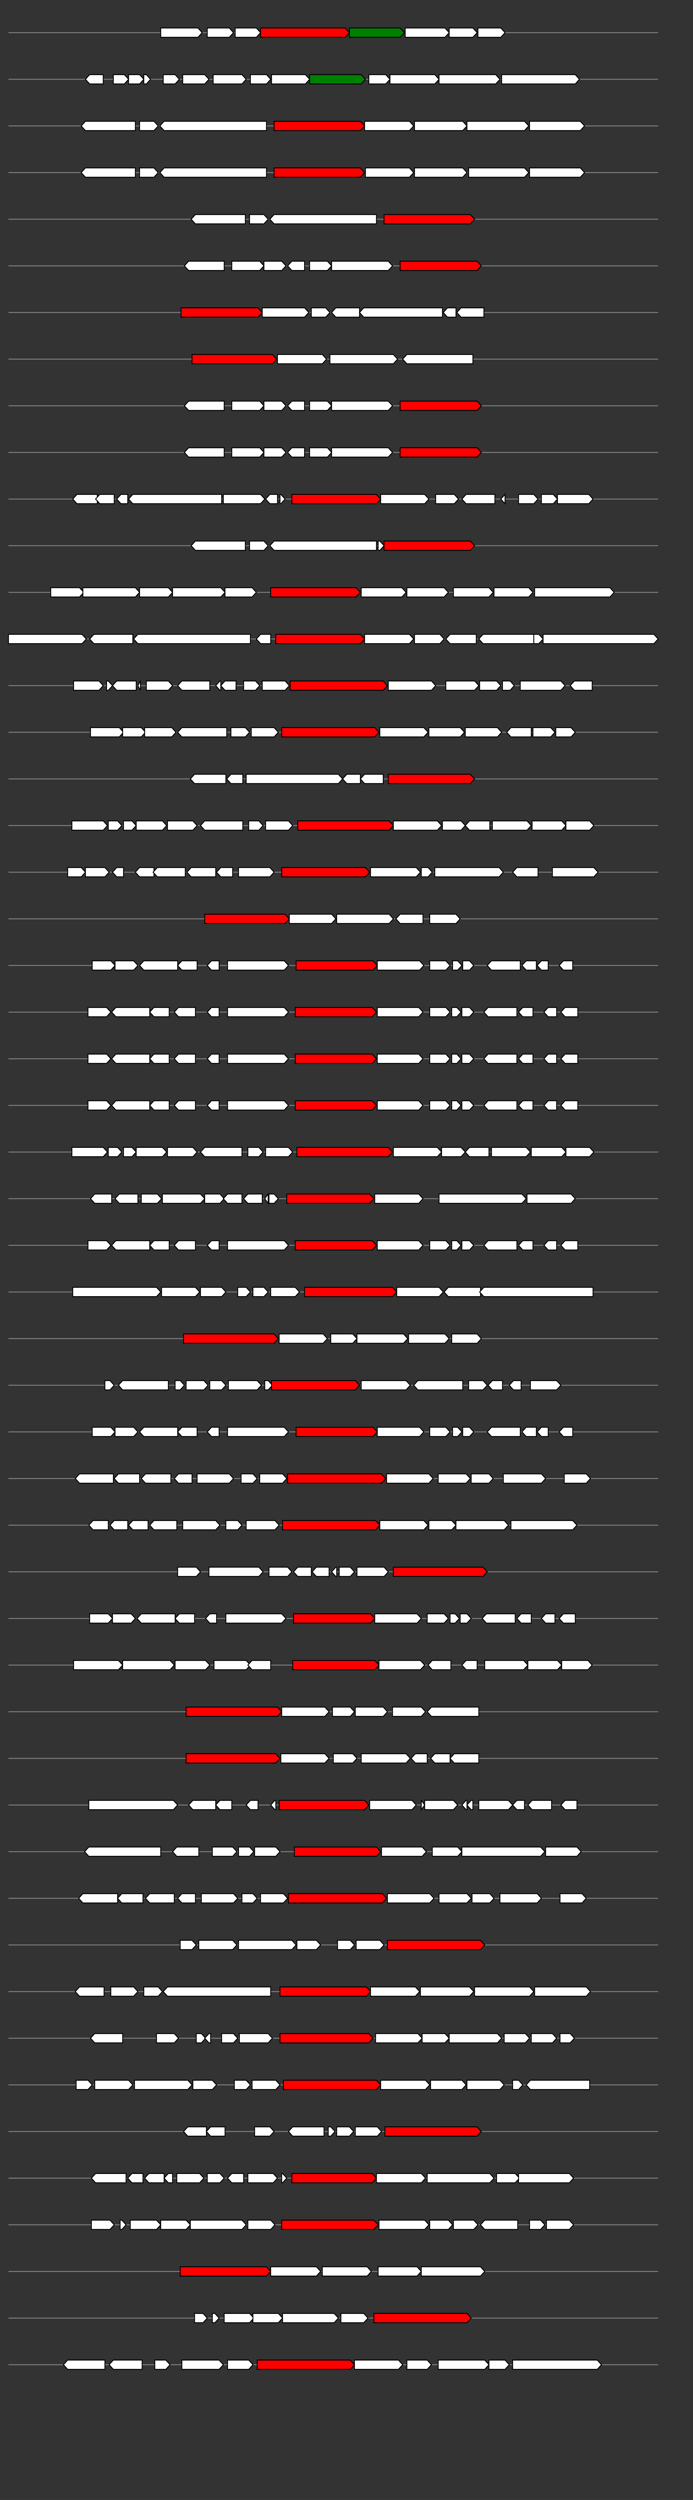 <svg xmlns="http://www.w3.org/2000/svg" height="2770" width="768.0" version="1.1" y="0" x="0" preserveAspectRatio="none" xmlns:xlink="http://www.w3.org/1999/xlink" viewBox="0 0 819.2 2680"  >
<rect x="0" y="0" width="819.2" height="2680" fill="#333333" stroke="none"/>
<g  >
<line y1="35" x2="778.0" style="stroke:grey; stroke-width:1; " x1="10" y2="35"  />
</g>
<g id="all_8_0_0"  >
<polygon style="stroke:black; stroke-width:1; fill:#FFFFFF; " points="190,40 234,40 239,35 234,30 190,30 190,40 "  />
</g>
<g id="all_8_0_1"  >
<polygon style="stroke:black; stroke-width:1; fill:#FFFFFF; " points="245,40 271,40 276,35 271,30 245,30 245,40 "  />
</g>
<g id="all_8_0_2"  >
<polygon style="stroke:black; stroke-width:1; fill:#FFFFFF; " points="278,40 303,40 308,35 303,30 278,30 278,40 "  />
</g>
<g id="all_8_0_3"  >
<polygon style="stroke:black; stroke-width:1; fill:red; " points="308,40 408,40 413,35 408,30 308,30 308,40 "  />
</g>
<g id="all_8_0_4"  >
<polygon style="stroke:black; stroke-width:1; fill:green; " points="413,40 473,40 478,35 473,30 413,30 413,40 "  />
</g>
<g id="all_8_0_5"  >
<polygon style="stroke:black; stroke-width:1; fill:#FFFFFF; " points="479,40 526,40 531,35 526,30 479,30 479,40 "  />
</g>
<g id="all_8_0_6"  >
<polygon style="stroke:black; stroke-width:1; fill:#FFFFFF; " points="531,40 559,40 564,35 559,30 531,30 531,40 "  />
</g>
<g id="all_8_0_7"  >
<polygon style="stroke:black; stroke-width:1; fill:#FFFFFF; " points="565,40 592,40 597,35 592,30 565,30 565,40 "  />
</g>
<g  >
<line y1="85" x2="778.0" style="stroke:grey; stroke-width:1; " x1="10" y2="85"  />
</g>
<g id="all_8_351_0"  >
<polygon style="stroke:black; stroke-width:1; fill:#FFFFFF; " points="101,85 106,80 122,80 122,90 106,90 101,85 "  />
</g>
<g id="all_8_351_1"  >
<polygon style="stroke:black; stroke-width:1; fill:#FFFFFF; " points="134,90 147,90 152,85 147,80 134,80 134,90 "  />
</g>
<g id="all_8_351_2"  >
<polygon style="stroke:black; stroke-width:1; fill:#FFFFFF; " points="152,90 165,90 170,85 165,80 152,80 152,90 "  />
</g>
<g id="all_8_351_3"  >
<polygon style="stroke:black; stroke-width:1; fill:#FFFFFF; " points="170,90 173,90 178,85 173,80 170,80 170,90 "  />
</g>
<g id="all_8_351_4"  >
<polygon style="stroke:black; stroke-width:1; fill:#FFFFFF; " points="193,90 207,90 212,85 207,80 193,80 193,90 "  />
</g>
<g id="all_8_351_5"  >
<polygon style="stroke:black; stroke-width:1; fill:#FFFFFF; " points="216,90 242,90 247,85 242,80 216,80 216,90 "  />
</g>
<g id="all_8_351_6"  >
<polygon style="stroke:black; stroke-width:1; fill:#FFFFFF; " points="252,90 286,90 291,85 286,80 252,80 252,90 "  />
</g>
<g id="all_8_351_7"  >
<polygon style="stroke:black; stroke-width:1; fill:#FFFFFF; " points="296,90 315,90 320,85 315,80 296,80 296,90 "  />
</g>
<g id="all_8_351_8"  >
<polygon style="stroke:black; stroke-width:1; fill:#FFFFFF; " points="321,90 361,90 366,85 361,80 321,80 321,90 "  />
</g>
<g id="all_8_351_9"  >
<polygon style="stroke:black; stroke-width:1; fill:green; " points="366,90 427,90 432,85 427,80 366,80 366,90 "  />
</g>
<g id="all_8_351_10"  >
<polygon style="stroke:black; stroke-width:1; fill:#FFFFFF; " points="436,90 456,90 461,85 456,80 436,80 436,90 "  />
</g>
<g id="all_8_351_11"  >
<polygon style="stroke:black; stroke-width:1; fill:#FFFFFF; " points="461,90 514,90 519,85 514,80 461,80 461,90 "  />
</g>
<g id="all_8_351_12"  >
<polygon style="stroke:black; stroke-width:1; fill:#FFFFFF; " points="519,90 586,90 591,85 586,80 519,80 519,90 "  />
</g>
<g id="all_8_351_13"  >
<polygon style="stroke:black; stroke-width:1; fill:#FFFFFF; " points="593,90 680,90 685,85 680,80 593,80 593,90 "  />
</g>
<g  >
<line y1="135" x2="778.0" style="stroke:grey; stroke-width:1; " x1="10" y2="135"  />
</g>
<g id="all_8_352_0"  >
<polygon style="stroke:black; stroke-width:1; fill:#FFFFFF; " points="96,135 101,130 160,130 160,140 101,140 96,135 "  />
</g>
<g id="all_8_352_1"  >
<polygon style="stroke:black; stroke-width:1; fill:#FFFFFF; " points="165,140 182,140 187,135 182,130 165,130 165,140 "  />
</g>
<g id="all_8_352_2"  >
<polygon style="stroke:black; stroke-width:1; fill:#FFFFFF; " points="189,135 194,130 315,130 315,140 194,140 189,135 "  />
</g>
<g id="all_8_352_3"  >
<polygon style="stroke:black; stroke-width:1; fill:red; " points="324,140 426,140 431,135 426,130 324,130 324,140 "  />
</g>
<g id="all_8_352_4"  >
<polygon style="stroke:black; stroke-width:1; fill:#FFFFFF; " points="431,140 484,140 489,135 484,130 431,130 431,140 "  />
</g>
<g id="all_8_352_5"  >
<polygon style="stroke:black; stroke-width:1; fill:#FFFFFF; " points="490,140 547,140 552,135 547,130 490,130 490,140 "  />
</g>
<g id="all_8_352_6"  >
<polygon style="stroke:black; stroke-width:1; fill:#FFFFFF; " points="552,140 620,140 625,135 620,130 552,130 552,140 "  />
</g>
<g id="all_8_352_7"  >
<polygon style="stroke:black; stroke-width:1; fill:#FFFFFF; " points="626,140 686,140 691,135 686,130 626,130 626,140 "  />
</g>
<g  >
<line y1="185" x2="778.0" style="stroke:grey; stroke-width:1; " x1="10" y2="185"  />
</g>
<g id="all_8_353_0"  >
<polygon style="stroke:black; stroke-width:1; fill:#FFFFFF; " points="96,185 101,180 160,180 160,190 101,190 96,185 "  />
</g>
<g id="all_8_353_1"  >
<polygon style="stroke:black; stroke-width:1; fill:#FFFFFF; " points="165,190 182,190 187,185 182,180 165,180 165,190 "  />
</g>
<g id="all_8_353_2"  >
<polygon style="stroke:black; stroke-width:1; fill:#FFFFFF; " points="189,185 194,180 315,180 315,190 194,190 189,185 "  />
</g>
<g id="all_8_353_3"  >
<polygon style="stroke:black; stroke-width:1; fill:red; " points="324,190 426,190 431,185 426,180 324,180 324,190 "  />
</g>
<g id="all_8_353_4"  >
<polygon style="stroke:black; stroke-width:1; fill:#FFFFFF; " points="432,190 484,190 489,185 484,180 432,180 432,190 "  />
</g>
<g id="all_8_353_5"  >
<polygon style="stroke:black; stroke-width:1; fill:#FFFFFF; " points="490,190 547,190 552,185 547,180 490,180 490,190 "  />
</g>
<g id="all_8_353_6"  >
<polygon style="stroke:black; stroke-width:1; fill:#FFFFFF; " points="554,190 620,190 625,185 620,180 554,180 554,190 "  />
</g>
<g id="all_8_353_7"  >
<polygon style="stroke:black; stroke-width:1; fill:#FFFFFF; " points="626,190 686,190 691,185 686,180 626,180 626,190 "  />
</g>
<g  >
<line y1="235" x2="778.0" style="stroke:grey; stroke-width:1; " x1="10" y2="235"  />
</g>
<g id="all_8_354_0"  >
<polygon style="stroke:black; stroke-width:1; fill:#FFFFFF; " points="226,235 231,230 290,230 290,240 231,240 226,235 "  />
</g>
<g id="all_8_354_1"  >
<polygon style="stroke:black; stroke-width:1; fill:#FFFFFF; " points="295,240 312,240 317,235 312,230 295,230 295,240 "  />
</g>
<g id="all_8_354_2"  >
<polygon style="stroke:black; stroke-width:1; fill:#FFFFFF; " points="319,235 324,230 445,230 445,240 324,240 319,235 "  />
</g>
<g id="all_8_354_3"  >
<polygon style="stroke:black; stroke-width:1; fill:red; " points="454,240 556,240 561,235 556,230 454,230 454,240 "  />
</g>
<g  >
<line y1="285" x2="778.0" style="stroke:grey; stroke-width:1; " x1="10" y2="285"  />
</g>
<g id="all_8_355_0"  >
<polygon style="stroke:black; stroke-width:1; fill:#FFFFFF; " points="218,285 223,280 265,280 265,290 223,290 218,285 "  />
</g>
<g id="all_8_355_1"  >
<polygon style="stroke:black; stroke-width:1; fill:#FFFFFF; " points="274,290 307,290 312,285 307,280 274,280 274,290 "  />
</g>
<g id="all_8_355_2"  >
<polygon style="stroke:black; stroke-width:1; fill:#FFFFFF; " points="312,290 333,290 338,285 333,280 312,280 312,290 "  />
</g>
<g id="all_8_355_3"  >
<polygon style="stroke:black; stroke-width:1; fill:#FFFFFF; " points="340,285 345,280 360,280 360,290 345,290 340,285 "  />
</g>
<g id="all_8_355_4"  >
<polygon style="stroke:black; stroke-width:1; fill:#FFFFFF; " points="366,290 387,290 392,285 387,280 366,280 366,290 "  />
</g>
<g id="all_8_355_5"  >
<polygon style="stroke:black; stroke-width:1; fill:#FFFFFF; " points="392,290 459,290 464,285 459,280 392,280 392,290 "  />
</g>
<g id="all_8_355_6"  >
<polygon style="stroke:black; stroke-width:1; fill:red; " points="473,290 564,290 569,285 564,280 473,280 473,290 "  />
</g>
<g  >
<line y1="335" x2="778.0" style="stroke:grey; stroke-width:1; " x1="10" y2="335"  />
</g>
<g id="all_8_356_0"  >
<polygon style="stroke:black; stroke-width:1; fill:red; " points="214,340 305,340 310,335 305,330 214,330 214,340 "  />
</g>
<g id="all_8_356_1"  >
<polygon style="stroke:black; stroke-width:1; fill:#FFFFFF; " points="310,340 360,340 365,335 360,330 310,330 310,340 "  />
</g>
<g id="all_8_356_2"  >
<polygon style="stroke:black; stroke-width:1; fill:#FFFFFF; " points="368,340 385,340 390,335 385,330 368,330 368,340 "  />
</g>
<g id="all_8_356_3"  >
<polygon style="stroke:black; stroke-width:1; fill:#FFFFFF; " points="392,335 397,330 425,330 425,340 397,340 392,335 "  />
</g>
<g id="all_8_356_4"  >
<polygon style="stroke:black; stroke-width:1; fill:#FFFFFF; " points="425,335 430,330 523,330 523,340 430,340 425,335 "  />
</g>
<g id="all_8_356_5"  >
<polygon style="stroke:black; stroke-width:1; fill:#FFFFFF; " points="524,335 529,330 539,330 539,340 529,340 524,335 "  />
</g>
<g id="all_8_356_6"  >
<polygon style="stroke:black; stroke-width:1; fill:#FFFFFF; " points="540,335 545,330 572,330 572,340 545,340 540,335 "  />
</g>
<g  >
<line y1="385" x2="778.0" style="stroke:grey; stroke-width:1; " x1="10" y2="385"  />
</g>
<g id="all_8_357_0"  >
<polygon style="stroke:black; stroke-width:1; fill:red; " points="227,390 322,390 327,385 322,380 227,380 227,390 "  />
</g>
<g id="all_8_357_1"  >
<polygon style="stroke:black; stroke-width:1; fill:#FFFFFF; " points="328,390 381,390 386,385 381,380 328,380 328,390 "  />
</g>
<g id="all_8_357_2"  >
<polygon style="stroke:black; stroke-width:1; fill:#FFFFFF; " points="390,390 465,390 470,385 465,380 390,380 390,390 "  />
</g>
<g id="all_8_357_3"  >
<polygon style="stroke:black; stroke-width:1; fill:#FFFFFF; " points="476,385 481,380 559,380 559,390 481,390 476,385 "  />
</g>
<g  >
<line y1="435" x2="778.0" style="stroke:grey; stroke-width:1; " x1="10" y2="435"  />
</g>
<g id="all_8_358_0"  >
<polygon style="stroke:black; stroke-width:1; fill:#FFFFFF; " points="218,435 223,430 265,430 265,440 223,440 218,435 "  />
</g>
<g id="all_8_358_1"  >
<polygon style="stroke:black; stroke-width:1; fill:#FFFFFF; " points="274,440 307,440 312,435 307,430 274,430 274,440 "  />
</g>
<g id="all_8_358_2"  >
<polygon style="stroke:black; stroke-width:1; fill:#FFFFFF; " points="312,440 333,440 338,435 333,430 312,430 312,440 "  />
</g>
<g id="all_8_358_3"  >
<polygon style="stroke:black; stroke-width:1; fill:#FFFFFF; " points="340,435 345,430 360,430 360,440 345,440 340,435 "  />
</g>
<g id="all_8_358_4"  >
<polygon style="stroke:black; stroke-width:1; fill:#FFFFFF; " points="366,440 387,440 392,435 387,430 366,430 366,440 "  />
</g>
<g id="all_8_358_5"  >
<polygon style="stroke:black; stroke-width:1; fill:#FFFFFF; " points="392,440 459,440 464,435 459,430 392,430 392,440 "  />
</g>
<g id="all_8_358_6"  >
<polygon style="stroke:black; stroke-width:1; fill:red; " points="473,440 564,440 569,435 564,430 473,430 473,440 "  />
</g>
<g  >
<line y1="485" x2="778.0" style="stroke:grey; stroke-width:1; " x1="10" y2="485"  />
</g>
<g id="all_8_359_0"  >
<polygon style="stroke:black; stroke-width:1; fill:#FFFFFF; " points="218,485 223,480 265,480 265,490 223,490 218,485 "  />
</g>
<g id="all_8_359_1"  >
<polygon style="stroke:black; stroke-width:1; fill:#FFFFFF; " points="274,490 307,490 312,485 307,480 274,480 274,490 "  />
</g>
<g id="all_8_359_2"  >
<polygon style="stroke:black; stroke-width:1; fill:#FFFFFF; " points="312,490 333,490 338,485 333,480 312,480 312,490 "  />
</g>
<g id="all_8_359_3"  >
<polygon style="stroke:black; stroke-width:1; fill:#FFFFFF; " points="340,485 345,480 360,480 360,490 345,490 340,485 "  />
</g>
<g id="all_8_359_4"  >
<polygon style="stroke:black; stroke-width:1; fill:#FFFFFF; " points="366,490 387,490 392,485 387,480 366,480 366,490 "  />
</g>
<g id="all_8_359_5"  >
<polygon style="stroke:black; stroke-width:1; fill:#FFFFFF; " points="392,490 459,490 464,485 459,480 392,480 392,490 "  />
</g>
<g id="all_8_359_6"  >
<polygon style="stroke:black; stroke-width:1; fill:red; " points="473,490 564,490 569,485 564,480 473,480 473,490 "  />
</g>
<g  >
<line y1="535" x2="778.0" style="stroke:grey; stroke-width:1; " x1="10" y2="535"  />
</g>
<g id="all_8_360_0"  >
<polygon style="stroke:black; stroke-width:1; fill:#FFFFFF; " points="86,535 91,530 115,530 115,540 91,540 86,535 "  />
</g>
<g id="all_8_360_1"  >
<polygon style="stroke:black; stroke-width:1; fill:#FFFFFF; " points="113,535 118,530 135,530 135,540 118,540 113,535 "  />
</g>
<g id="all_8_360_2"  >
<polygon style="stroke:black; stroke-width:1; fill:#FFFFFF; " points="138,535 143,530 151,530 151,540 143,540 138,535 "  />
</g>
<g id="all_8_360_3"  >
<polygon style="stroke:black; stroke-width:1; fill:#FFFFFF; " points="152,535 157,530 262,530 262,540 157,540 152,535 "  />
</g>
<g id="all_8_360_4"  >
<polygon style="stroke:black; stroke-width:1; fill:#FFFFFF; " points="264,540 308,540 313,535 308,530 264,530 264,540 "  />
</g>
<g id="all_8_360_5"  >
<polygon style="stroke:black; stroke-width:1; fill:#FFFFFF; " points="314,535 319,530 328,530 328,540 319,540 314,535 "  />
</g>
<g id="all_8_360_6"  >
<polygon style="stroke:black; stroke-width:1; fill:#FFFFFF; " points="331,540 332,540 337,535 332,530 331,530 331,540 "  />
</g>
<g id="all_8_360_7"  >
<polygon style="stroke:black; stroke-width:1; fill:red; " points="345,540 445,540 450,535 445,530 345,530 345,540 "  />
</g>
<g id="all_8_360_8"  >
<polygon style="stroke:black; stroke-width:1; fill:#FFFFFF; " points="450,540 502,540 507,535 502,530 450,530 450,540 "  />
</g>
<g id="all_8_360_9"  >
<polygon style="stroke:black; stroke-width:1; fill:#FFFFFF; " points="515,540 537,540 542,535 537,530 515,530 515,540 "  />
</g>
<g id="all_8_360_10"  >
<polygon style="stroke:black; stroke-width:1; fill:#FFFFFF; " points="546,535 551,530 585,530 585,540 551,540 546,535 "  />
</g>
<g id="all_8_360_11"  >
<polygon style="stroke:black; stroke-width:1; fill:#FFFFFF; " points="592,535 597,530 597,530 597,540 597,540 592,535 "  />
</g>
<g id="all_8_360_12"  >
<polygon style="stroke:black; stroke-width:1; fill:#FFFFFF; " points="613,540 631,540 636,535 631,530 613,530 613,540 "  />
</g>
<g id="all_8_360_13"  >
<polygon style="stroke:black; stroke-width:1; fill:#FFFFFF; " points="640,540 654,540 659,535 654,530 640,530 640,540 "  />
</g>
<g id="all_8_360_14"  >
<polygon style="stroke:black; stroke-width:1; fill:#FFFFFF; " points="659,540 696,540 701,535 696,530 659,530 659,540 "  />
</g>
<g  >
<line y1="585" x2="778.0" style="stroke:grey; stroke-width:1; " x1="10" y2="585"  />
</g>
<g id="all_8_361_0"  >
<polygon style="stroke:black; stroke-width:1; fill:#FFFFFF; " points="226,585 231,580 290,580 290,590 231,590 226,585 "  />
</g>
<g id="all_8_361_1"  >
<polygon style="stroke:black; stroke-width:1; fill:#FFFFFF; " points="295,590 312,590 317,585 312,580 295,580 295,590 "  />
</g>
<g id="all_8_361_2"  >
<polygon style="stroke:black; stroke-width:1; fill:#FFFFFF; " points="319,585 324,580 445,580 445,590 324,590 319,585 "  />
</g>
<g id="all_8_361_3"  >
<polygon style="stroke:black; stroke-width:1; fill:#FFFFFF; " points="447,590 449,590 454,585 449,580 447,580 447,590 "  />
</g>
<g id="all_8_361_4"  >
<polygon style="stroke:black; stroke-width:1; fill:red; " points="454,590 556,590 561,585 556,580 454,580 454,590 "  />
</g>
<g  >
<line y1="635" x2="778.0" style="stroke:grey; stroke-width:1; " x1="10" y2="635"  />
</g>
<g id="all_8_362_0"  >
<polygon style="stroke:black; stroke-width:1; fill:#FFFFFF; " points="60,640 94,640 99,635 94,630 60,630 60,640 "  />
</g>
<g id="all_8_362_1"  >
<polygon style="stroke:black; stroke-width:1; fill:#FFFFFF; " points="98,640 160,640 165,635 160,630 98,630 98,640 "  />
</g>
<g id="all_8_362_2"  >
<polygon style="stroke:black; stroke-width:1; fill:#FFFFFF; " points="165,640 199,640 204,635 199,630 165,630 165,640 "  />
</g>
<g id="all_8_362_3"  >
<polygon style="stroke:black; stroke-width:1; fill:#FFFFFF; " points="204,640 261,640 266,635 261,630 204,630 204,640 "  />
</g>
<g id="all_8_362_4"  >
<polygon style="stroke:black; stroke-width:1; fill:#FFFFFF; " points="266,640 298,640 303,635 298,630 266,630 266,640 "  />
</g>
<g id="all_8_362_5"  >
<polygon style="stroke:black; stroke-width:1; fill:red; " points="320,640 421,640 426,635 421,630 320,630 320,640 "  />
</g>
<g id="all_8_362_6"  >
<polygon style="stroke:black; stroke-width:1; fill:#FFFFFF; " points="427,640 475,640 480,635 475,630 427,630 427,640 "  />
</g>
<g id="all_8_362_7"  >
<polygon style="stroke:black; stroke-width:1; fill:#FFFFFF; " points="481,640 525,640 530,635 525,630 481,630 481,640 "  />
</g>
<g id="all_8_362_8"  >
<polygon style="stroke:black; stroke-width:1; fill:#FFFFFF; " points="536,640 578,640 583,635 578,630 536,630 536,640 "  />
</g>
<g id="all_8_362_9"  >
<polygon style="stroke:black; stroke-width:1; fill:#FFFFFF; " points="584,640 625,640 630,635 625,630 584,630 584,640 "  />
</g>
<g id="all_8_362_10"  >
<polygon style="stroke:black; stroke-width:1; fill:#FFFFFF; " points="632,640 721,640 726,635 721,630 632,630 632,640 "  />
</g>
<g  >
<line y1="685" x2="778.0" style="stroke:grey; stroke-width:1; " x1="10" y2="685"  />
</g>
<g id="all_8_363_0"  >
<polygon style="stroke:black; stroke-width:1; fill:#FFFFFF; " points="10,690 97,690 102,685 97,680 10,680 10,690 "  />
</g>
<g id="all_8_363_1"  >
<polygon style="stroke:black; stroke-width:1; fill:#FFFFFF; " points="106,685 111,680 157,680 157,690 111,690 106,685 "  />
</g>
<g id="all_8_363_2"  >
<polygon style="stroke:black; stroke-width:1; fill:#FFFFFF; " points="158,685 163,680 296,680 296,690 163,690 158,685 "  />
</g>
<g id="all_8_363_3"  >
<polygon style="stroke:black; stroke-width:1; fill:#FFFFFF; " points="303,685 308,680 320,680 320,690 308,690 303,685 "  />
</g>
<g id="all_8_363_4"  >
<polygon style="stroke:black; stroke-width:1; fill:red; " points="326,690 426,690 431,685 426,680 326,680 326,690 "  />
</g>
<g id="all_8_363_5"  >
<polygon style="stroke:black; stroke-width:1; fill:#FFFFFF; " points="431,690 484,690 489,685 484,680 431,680 431,690 "  />
</g>
<g id="all_8_363_6"  >
<polygon style="stroke:black; stroke-width:1; fill:#FFFFFF; " points="490,690 520,690 525,685 520,680 490,680 490,690 "  />
</g>
<g id="all_8_363_7"  >
<polygon style="stroke:black; stroke-width:1; fill:#FFFFFF; " points="527,685 532,680 563,680 563,690 532,690 527,685 "  />
</g>
<g id="all_8_363_8"  >
<polygon style="stroke:black; stroke-width:1; fill:#FFFFFF; " points="566,685 571,680 631,680 631,690 571,690 566,685 "  />
</g>
<g id="all_8_363_9"  >
<polygon style="stroke:black; stroke-width:1; fill:#FFFFFF; " points="631,690 637,690 642,685 637,680 631,680 631,690 "  />
</g>
<g id="all_8_363_10"  >
<polygon style="stroke:black; stroke-width:1; fill:#FFFFFF; " points="642,690 773,690 778,685 773,680 642,680 642,690 "  />
</g>
<g  >
<line y1="735" x2="778.0" style="stroke:grey; stroke-width:1; " x1="10" y2="735"  />
</g>
<g id="all_8_364_0"  >
<polygon style="stroke:black; stroke-width:1; fill:#FFFFFF; " points="87,740 117,740 122,735 117,730 87,730 87,740 "  />
</g>
<g id="all_8_364_1"  >
<polygon style="stroke:black; stroke-width:1; fill:#FFFFFF; " points="126,740 128,740 133,735 128,730 126,730 126,740 "  />
</g>
<g id="all_8_364_2"  >
<polygon style="stroke:black; stroke-width:1; fill:#FFFFFF; " points="133,735 138,730 161,730 161,740 138,740 133,735 "  />
</g>
<g id="all_8_364_3"  >
<polygon style="stroke:black; stroke-width:1; fill:#FFFFFF; " points="163,735 166,730 166,740 163,735 "  />
</g>
<g id="all_8_364_4"  >
<polygon style="stroke:black; stroke-width:1; fill:#FFFFFF; " points="173,740 199,740 204,735 199,730 173,730 173,740 "  />
</g>
<g id="all_8_364_5"  >
<polygon style="stroke:black; stroke-width:1; fill:#FFFFFF; " points="210,735 215,730 248,730 248,740 215,740 210,735 "  />
</g>
<g id="all_8_364_6"  >
<polygon style="stroke:black; stroke-width:1; fill:#FFFFFF; " points="255,735 260,730 261,730 261,740 260,740 255,735 "  />
</g>
<g id="all_8_364_7"  >
<polygon style="stroke:black; stroke-width:1; fill:#FFFFFF; " points="261,735 266,730 279,730 279,740 266,740 261,735 "  />
</g>
<g id="all_8_364_8"  >
<polygon style="stroke:black; stroke-width:1; fill:#FFFFFF; " points="288,740 302,740 307,735 302,730 288,730 288,740 "  />
</g>
<g id="all_8_364_9"  >
<polygon style="stroke:black; stroke-width:1; fill:#FFFFFF; " points="310,740 337,740 342,735 337,730 310,730 310,740 "  />
</g>
<g id="all_8_364_10"  >
<polygon style="stroke:black; stroke-width:1; fill:red; " points="343,740 453,740 458,735 453,730 343,730 343,740 "  />
</g>
<g id="all_8_364_11"  >
<polygon style="stroke:black; stroke-width:1; fill:#FFFFFF; " points="459,740 510,740 515,735 510,730 459,730 459,740 "  />
</g>
<g id="all_8_364_12"  >
<polygon style="stroke:black; stroke-width:1; fill:#FFFFFF; " points="527,740 561,740 566,735 561,730 527,730 527,740 "  />
</g>
<g id="all_8_364_13"  >
<polygon style="stroke:black; stroke-width:1; fill:#FFFFFF; " points="567,740 587,740 592,735 587,730 567,730 567,740 "  />
</g>
<g id="all_8_364_14"  >
<polygon style="stroke:black; stroke-width:1; fill:#FFFFFF; " points="594,740 603,740 608,735 603,730 594,730 594,740 "  />
</g>
<g id="all_8_364_15"  >
<polygon style="stroke:black; stroke-width:1; fill:#FFFFFF; " points="615,740 663,740 668,735 663,730 615,730 615,740 "  />
</g>
<g id="all_8_364_16"  >
<polygon style="stroke:black; stroke-width:1; fill:#FFFFFF; " points="674,735 679,730 700,730 700,740 679,740 674,735 "  />
</g>
<g  >
<line y1="785" x2="778.0" style="stroke:grey; stroke-width:1; " x1="10" y2="785"  />
</g>
<g id="all_8_365_0"  >
<polygon style="stroke:black; stroke-width:1; fill:#FFFFFF; " points="107,790 141,790 146,785 141,780 107,780 107,790 "  />
</g>
<g id="all_8_365_1"  >
<polygon style="stroke:black; stroke-width:1; fill:#FFFFFF; " points="145,790 167,790 172,785 167,780 145,780 145,790 "  />
</g>
<g id="all_8_365_2"  >
<polygon style="stroke:black; stroke-width:1; fill:#FFFFFF; " points="171,790 203,790 208,785 203,780 171,780 171,790 "  />
</g>
<g id="all_8_365_3"  >
<polygon style="stroke:black; stroke-width:1; fill:#FFFFFF; " points="210,785 215,780 268,780 268,790 215,790 210,785 "  />
</g>
<g id="all_8_365_4"  >
<polygon style="stroke:black; stroke-width:1; fill:#FFFFFF; " points="273,790 290,790 295,785 290,780 273,780 273,790 "  />
</g>
<g id="all_8_365_5"  >
<polygon style="stroke:black; stroke-width:1; fill:#FFFFFF; " points="297,790 324,790 329,785 324,780 297,780 297,790 "  />
</g>
<g id="all_8_365_6"  >
<polygon style="stroke:black; stroke-width:1; fill:red; " points="333,790 443,790 448,785 443,780 333,780 333,790 "  />
</g>
<g id="all_8_365_7"  >
<polygon style="stroke:black; stroke-width:1; fill:#FFFFFF; " points="449,790 501,790 506,785 501,780 449,780 449,790 "  />
</g>
<g id="all_8_365_8"  >
<polygon style="stroke:black; stroke-width:1; fill:#FFFFFF; " points="507,790 544,790 549,785 544,780 507,780 507,790 "  />
</g>
<g id="all_8_365_9"  >
<polygon style="stroke:black; stroke-width:1; fill:#FFFFFF; " points="550,790 588,790 593,785 588,780 550,780 550,790 "  />
</g>
<g id="all_8_365_10"  >
<polygon style="stroke:black; stroke-width:1; fill:#FFFFFF; " points="599,785 604,780 628,780 628,790 604,790 599,785 "  />
</g>
<g id="all_8_365_11"  >
<polygon style="stroke:black; stroke-width:1; fill:#FFFFFF; " points="630,790 651,790 656,785 651,780 630,780 630,790 "  />
</g>
<g id="all_8_365_12"  >
<polygon style="stroke:black; stroke-width:1; fill:#FFFFFF; " points="657,790 675,790 680,785 675,780 657,780 657,790 "  />
</g>
<g  >
<line y1="835" x2="778.0" style="stroke:grey; stroke-width:1; " x1="10" y2="835"  />
</g>
<g id="all_8_366_0"  >
<polygon style="stroke:black; stroke-width:1; fill:#FFFFFF; " points="225,835 230,830 267,830 267,840 230,840 225,835 "  />
</g>
<g id="all_8_366_1"  >
<polygon style="stroke:black; stroke-width:1; fill:#FFFFFF; " points="268,835 273,830 287,830 287,840 273,840 268,835 "  />
</g>
<g id="all_8_366_2"  >
<polygon style="stroke:black; stroke-width:1; fill:#FFFFFF; " points="291,840 400,840 405,835 400,830 291,830 291,840 "  />
</g>
<g id="all_8_366_3"  >
<polygon style="stroke:black; stroke-width:1; fill:#FFFFFF; " points="405,835 410,830 426,830 426,840 410,840 405,835 "  />
</g>
<g id="all_8_366_4"  >
<polygon style="stroke:black; stroke-width:1; fill:#FFFFFF; " points="426,835 431,830 453,830 453,840 431,840 426,835 "  />
</g>
<g id="all_8_366_5"  >
<polygon style="stroke:black; stroke-width:1; fill:red; " points="459,840 556,840 561,835 556,830 459,830 459,840 "  />
</g>
<g  >
<line y1="885" x2="778.0" style="stroke:grey; stroke-width:1; " x1="10" y2="885"  />
</g>
<g id="all_8_367_0"  >
<polygon style="stroke:black; stroke-width:1; fill:#FFFFFF; " points="85,890 122,890 127,885 122,880 85,880 85,890 "  />
</g>
<g id="all_8_367_1"  >
<polygon style="stroke:black; stroke-width:1; fill:#FFFFFF; " points="128,890 139,890 144,885 139,880 128,880 128,890 "  />
</g>
<g id="all_8_367_2"  >
<polygon style="stroke:black; stroke-width:1; fill:#FFFFFF; " points="146,890 156,890 161,885 156,880 146,880 146,890 "  />
</g>
<g id="all_8_367_3"  >
<polygon style="stroke:black; stroke-width:1; fill:#FFFFFF; " points="161,890 192,890 197,885 192,880 161,880 161,890 "  />
</g>
<g id="all_8_367_4"  >
<polygon style="stroke:black; stroke-width:1; fill:#FFFFFF; " points="198,890 228,890 233,885 228,880 198,880 198,890 "  />
</g>
<g id="all_8_367_5"  >
<polygon style="stroke:black; stroke-width:1; fill:#FFFFFF; " points="237,885 242,880 287,880 287,890 242,890 237,885 "  />
</g>
<g id="all_8_367_6"  >
<polygon style="stroke:black; stroke-width:1; fill:#FFFFFF; " points="294,890 306,890 311,885 306,880 294,880 294,890 "  />
</g>
<g id="all_8_367_7"  >
<polygon style="stroke:black; stroke-width:1; fill:#FFFFFF; " points="314,890 341,890 346,885 341,880 314,880 314,890 "  />
</g>
<g id="all_8_367_8"  >
<polygon style="stroke:black; stroke-width:1; fill:red; " points="352,890 460,890 465,885 460,880 352,880 352,890 "  />
</g>
<g id="all_8_367_9"  >
<polygon style="stroke:black; stroke-width:1; fill:#FFFFFF; " points="465,890 517,890 522,885 517,880 465,880 465,890 "  />
</g>
<g id="all_8_367_10"  >
<polygon style="stroke:black; stroke-width:1; fill:#FFFFFF; " points="523,890 545,890 550,885 545,880 523,880 523,890 "  />
</g>
<g id="all_8_367_11"  >
<polygon style="stroke:black; stroke-width:1; fill:#FFFFFF; " points="550,885 555,880 579,880 579,890 555,890 550,885 "  />
</g>
<g id="all_8_367_12"  >
<polygon style="stroke:black; stroke-width:1; fill:#FFFFFF; " points="582,890 623,890 628,885 623,880 582,880 582,890 "  />
</g>
<g id="all_8_367_13"  >
<polygon style="stroke:black; stroke-width:1; fill:#FFFFFF; " points="629,890 664,890 669,885 664,880 629,880 629,890 "  />
</g>
<g id="all_8_367_14"  >
<polygon style="stroke:black; stroke-width:1; fill:#FFFFFF; " points="669,890 697,890 702,885 697,880 669,880 669,890 "  />
</g>
<g  >
<line y1="935" x2="778.0" style="stroke:grey; stroke-width:1; " x1="10" y2="935"  />
</g>
<g id="all_8_368_0"  >
<polygon style="stroke:black; stroke-width:1; fill:#FFFFFF; " points="80,940 96,940 101,935 96,930 80,930 80,940 "  />
</g>
<g id="all_8_368_1"  >
<polygon style="stroke:black; stroke-width:1; fill:#FFFFFF; " points="101,940 124,940 129,935 124,930 101,930 101,940 "  />
</g>
<g id="all_8_368_2"  >
<polygon style="stroke:black; stroke-width:1; fill:#FFFFFF; " points="133,935 138,930 146,930 146,940 138,940 133,935 "  />
</g>
<g id="all_8_368_3"  >
<polygon style="stroke:black; stroke-width:1; fill:#FFFFFF; " points="160,935 165,930 182,930 182,940 165,940 160,935 "  />
</g>
<g id="all_8_368_4"  >
<polygon style="stroke:black; stroke-width:1; fill:#FFFFFF; " points="181,935 186,930 219,930 219,940 186,940 181,935 "  />
</g>
<g id="all_8_368_5"  >
<polygon style="stroke:black; stroke-width:1; fill:#FFFFFF; " points="221,935 226,930 255,930 255,940 226,940 221,935 "  />
</g>
<g id="all_8_368_6"  >
<polygon style="stroke:black; stroke-width:1; fill:#FFFFFF; " points="256,935 261,930 275,930 275,940 261,940 256,935 "  />
</g>
<g id="all_8_368_7"  >
<polygon style="stroke:black; stroke-width:1; fill:#FFFFFF; " points="282,940 319,940 324,935 319,930 282,930 282,940 "  />
</g>
<g id="all_8_368_8"  >
<polygon style="stroke:black; stroke-width:1; fill:red; " points="333,940 432,940 437,935 432,930 333,930 333,940 "  />
</g>
<g id="all_8_368_9"  >
<polygon style="stroke:black; stroke-width:1; fill:#FFFFFF; " points="438,940 492,940 497,935 492,930 438,930 438,940 "  />
</g>
<g id="all_8_368_10"  >
<polygon style="stroke:black; stroke-width:1; fill:#FFFFFF; " points="498,940 506,940 511,935 506,930 498,930 498,940 "  />
</g>
<g id="all_8_368_11"  >
<polygon style="stroke:black; stroke-width:1; fill:#FFFFFF; " points="514,940 590,940 595,935 590,930 514,930 514,940 "  />
</g>
<g id="all_8_368_12"  >
<polygon style="stroke:black; stroke-width:1; fill:#FFFFFF; " points="606,935 611,930 636,930 636,940 611,940 606,935 "  />
</g>
<g id="all_8_368_13"  >
<polygon style="stroke:black; stroke-width:1; fill:#FFFFFF; " points="653,940 702,940 707,935 702,930 653,930 653,940 "  />
</g>
<g  >
<line y1="985" x2="778.0" style="stroke:grey; stroke-width:1; " x1="10" y2="985"  />
</g>
<g id="all_8_369_0"  >
<polygon style="stroke:black; stroke-width:1; fill:red; " points="242,990 337,990 342,985 337,980 242,980 242,990 "  />
</g>
<g id="all_8_369_1"  >
<polygon style="stroke:black; stroke-width:1; fill:#FFFFFF; " points="342,990 392,990 397,985 392,980 342,980 342,990 "  />
</g>
<g id="all_8_369_2"  >
<polygon style="stroke:black; stroke-width:1; fill:#FFFFFF; " points="398,990 460,990 465,985 460,980 398,980 398,990 "  />
</g>
<g id="all_8_369_3"  >
<polygon style="stroke:black; stroke-width:1; fill:#FFFFFF; " points="468,985 473,980 500,980 500,990 473,990 468,985 "  />
</g>
<g id="all_8_369_4"  >
<polygon style="stroke:black; stroke-width:1; fill:#FFFFFF; " points="508,990 539,990 544,985 539,980 508,980 508,990 "  />
</g>
<g  >
<line y1="1035" x2="778.0" style="stroke:grey; stroke-width:1; " x1="10" y2="1035"  />
</g>
<g id="all_8_370_0"  >
<polygon style="stroke:black; stroke-width:1; fill:#FFFFFF; " points="109,1040 131,1040 136,1035 131,1030 109,1030 109,1040 "  />
</g>
<g id="all_8_370_1"  >
<polygon style="stroke:black; stroke-width:1; fill:#FFFFFF; " points="136,1040 158,1040 163,1035 158,1030 136,1030 136,1040 "  />
</g>
<g id="all_8_370_2"  >
<polygon style="stroke:black; stroke-width:1; fill:#FFFFFF; " points="165,1035 170,1030 210,1030 210,1040 170,1040 165,1035 "  />
</g>
<g id="all_8_370_3"  >
<polygon style="stroke:black; stroke-width:1; fill:#FFFFFF; " points="210,1035 215,1030 233,1030 233,1040 215,1040 210,1035 "  />
</g>
<g id="all_8_370_4"  >
<polygon style="stroke:black; stroke-width:1; fill:#FFFFFF; " points="245,1035 250,1030 259,1030 259,1040 250,1040 245,1035 "  />
</g>
<g id="all_8_370_5"  >
<polygon style="stroke:black; stroke-width:1; fill:#FFFFFF; " points="269,1040 336,1040 341,1035 336,1030 269,1030 269,1040 "  />
</g>
<g id="all_8_370_6"  >
<polygon style="stroke:black; stroke-width:1; fill:red; " points="350,1040 441,1040 446,1035 441,1030 350,1030 350,1040 "  />
</g>
<g id="all_8_370_7"  >
<polygon style="stroke:black; stroke-width:1; fill:#FFFFFF; " points="446,1040 496,1040 501,1035 496,1030 446,1030 446,1040 "  />
</g>
<g id="all_8_370_8"  >
<polygon style="stroke:black; stroke-width:1; fill:#FFFFFF; " points="508,1040 527,1040 532,1035 527,1030 508,1030 508,1040 "  />
</g>
<g id="all_8_370_9"  >
<polygon style="stroke:black; stroke-width:1; fill:#FFFFFF; " points="535,1040 541,1040 546,1035 541,1030 535,1030 535,1040 "  />
</g>
<g id="all_8_370_10"  >
<polygon style="stroke:black; stroke-width:1; fill:#FFFFFF; " points="547,1040 555,1040 560,1035 555,1030 547,1030 547,1040 "  />
</g>
<g id="all_8_370_11"  >
<polygon style="stroke:black; stroke-width:1; fill:#FFFFFF; " points="576,1035 581,1030 615,1030 615,1040 581,1040 576,1035 "  />
</g>
<g id="all_8_370_12"  >
<polygon style="stroke:black; stroke-width:1; fill:#FFFFFF; " points="617,1035 622,1030 634,1030 634,1040 622,1040 617,1035 "  />
</g>
<g id="all_8_370_13"  >
<polygon style="stroke:black; stroke-width:1; fill:#FFFFFF; " points="635,1035 640,1030 648,1030 648,1040 640,1040 635,1035 "  />
</g>
<g id="all_8_370_14"  >
<polygon style="stroke:black; stroke-width:1; fill:#FFFFFF; " points="661,1035 666,1030 677,1030 677,1040 666,1040 661,1035 "  />
</g>
<g  >
<line y1="1085" x2="778.0" style="stroke:grey; stroke-width:1; " x1="10" y2="1085"  />
</g>
<g id="all_8_371_0"  >
<polygon style="stroke:black; stroke-width:1; fill:#FFFFFF; " points="104,1090 126,1090 131,1085 126,1080 104,1080 104,1090 "  />
</g>
<g id="all_8_371_1"  >
<polygon style="stroke:black; stroke-width:1; fill:#FFFFFF; " points="132,1085 137,1080 177,1080 177,1090 137,1090 132,1085 "  />
</g>
<g id="all_8_371_2"  >
<polygon style="stroke:black; stroke-width:1; fill:#FFFFFF; " points="177,1085 182,1080 200,1080 200,1090 182,1090 177,1085 "  />
</g>
<g id="all_8_371_3"  >
<polygon style="stroke:black; stroke-width:1; fill:#FFFFFF; " points="206,1085 211,1080 231,1080 231,1090 211,1090 206,1085 "  />
</g>
<g id="all_8_371_4"  >
<polygon style="stroke:black; stroke-width:1; fill:#FFFFFF; " points="245,1085 250,1080 259,1080 259,1090 250,1090 245,1085 "  />
</g>
<g id="all_8_371_5"  >
<polygon style="stroke:black; stroke-width:1; fill:#FFFFFF; " points="269,1090 336,1090 341,1085 336,1080 269,1080 269,1090 "  />
</g>
<g id="all_8_371_6"  >
<polygon style="stroke:black; stroke-width:1; fill:red; " points="349,1090 440,1090 445,1085 440,1080 349,1080 349,1090 "  />
</g>
<g id="all_8_371_7"  >
<polygon style="stroke:black; stroke-width:1; fill:#FFFFFF; " points="446,1090 495,1090 500,1085 495,1080 446,1080 446,1090 "  />
</g>
<g id="all_8_371_8"  >
<polygon style="stroke:black; stroke-width:1; fill:#FFFFFF; " points="508,1090 527,1090 532,1085 527,1080 508,1080 508,1090 "  />
</g>
<g id="all_8_371_9"  >
<polygon style="stroke:black; stroke-width:1; fill:#FFFFFF; " points="534,1090 540,1090 545,1085 540,1080 534,1080 534,1090 "  />
</g>
<g id="all_8_371_10"  >
<polygon style="stroke:black; stroke-width:1; fill:#FFFFFF; " points="546,1090 555,1090 560,1085 555,1080 546,1080 546,1090 "  />
</g>
<g id="all_8_371_11"  >
<polygon style="stroke:black; stroke-width:1; fill:#FFFFFF; " points="572,1085 577,1080 611,1080 611,1090 577,1090 572,1085 "  />
</g>
<g id="all_8_371_12"  >
<polygon style="stroke:black; stroke-width:1; fill:#FFFFFF; " points="613,1085 618,1080 630,1080 630,1090 618,1090 613,1085 "  />
</g>
<g id="all_8_371_13"  >
<polygon style="stroke:black; stroke-width:1; fill:#FFFFFF; " points="643,1085 648,1080 658,1080 658,1090 648,1090 643,1085 "  />
</g>
<g id="all_8_371_14"  >
<polygon style="stroke:black; stroke-width:1; fill:#FFFFFF; " points="663,1085 668,1080 683,1080 683,1090 668,1090 663,1085 "  />
</g>
<g  >
<line y1="1135" x2="778.0" style="stroke:grey; stroke-width:1; " x1="10" y2="1135"  />
</g>
<g id="all_8_372_0"  >
<polygon style="stroke:black; stroke-width:1; fill:#FFFFFF; " points="104,1140 126,1140 131,1135 126,1130 104,1130 104,1140 "  />
</g>
<g id="all_8_372_1"  >
<polygon style="stroke:black; stroke-width:1; fill:#FFFFFF; " points="132,1135 137,1130 177,1130 177,1140 137,1140 132,1135 "  />
</g>
<g id="all_8_372_2"  >
<polygon style="stroke:black; stroke-width:1; fill:#FFFFFF; " points="177,1135 182,1130 200,1130 200,1140 182,1140 177,1135 "  />
</g>
<g id="all_8_372_3"  >
<polygon style="stroke:black; stroke-width:1; fill:#FFFFFF; " points="206,1135 211,1130 231,1130 231,1140 211,1140 206,1135 "  />
</g>
<g id="all_8_372_4"  >
<polygon style="stroke:black; stroke-width:1; fill:#FFFFFF; " points="245,1135 250,1130 259,1130 259,1140 250,1140 245,1135 "  />
</g>
<g id="all_8_372_5"  >
<polygon style="stroke:black; stroke-width:1; fill:#FFFFFF; " points="269,1140 336,1140 341,1135 336,1130 269,1130 269,1140 "  />
</g>
<g id="all_8_372_6"  >
<polygon style="stroke:black; stroke-width:1; fill:red; " points="349,1140 440,1140 445,1135 440,1130 349,1130 349,1140 "  />
</g>
<g id="all_8_372_7"  >
<polygon style="stroke:black; stroke-width:1; fill:#FFFFFF; " points="446,1140 495,1140 500,1135 495,1130 446,1130 446,1140 "  />
</g>
<g id="all_8_372_8"  >
<polygon style="stroke:black; stroke-width:1; fill:#FFFFFF; " points="508,1140 527,1140 532,1135 527,1130 508,1130 508,1140 "  />
</g>
<g id="all_8_372_9"  >
<polygon style="stroke:black; stroke-width:1; fill:#FFFFFF; " points="534,1140 540,1140 545,1135 540,1130 534,1130 534,1140 "  />
</g>
<g id="all_8_372_10"  >
<polygon style="stroke:black; stroke-width:1; fill:#FFFFFF; " points="546,1140 555,1140 560,1135 555,1130 546,1130 546,1140 "  />
</g>
<g id="all_8_372_11"  >
<polygon style="stroke:black; stroke-width:1; fill:#FFFFFF; " points="572,1135 577,1130 611,1130 611,1140 577,1140 572,1135 "  />
</g>
<g id="all_8_372_12"  >
<polygon style="stroke:black; stroke-width:1; fill:#FFFFFF; " points="613,1135 618,1130 630,1130 630,1140 618,1140 613,1135 "  />
</g>
<g id="all_8_372_13"  >
<polygon style="stroke:black; stroke-width:1; fill:#FFFFFF; " points="643,1135 648,1130 658,1130 658,1140 648,1140 643,1135 "  />
</g>
<g id="all_8_372_14"  >
<polygon style="stroke:black; stroke-width:1; fill:#FFFFFF; " points="663,1135 668,1130 683,1130 683,1140 668,1140 663,1135 "  />
</g>
<g  >
<line y1="1185" x2="778.0" style="stroke:grey; stroke-width:1; " x1="10" y2="1185"  />
</g>
<g id="all_8_373_0"  >
<polygon style="stroke:black; stroke-width:1; fill:#FFFFFF; " points="104,1190 126,1190 131,1185 126,1180 104,1180 104,1190 "  />
</g>
<g id="all_8_373_1"  >
<polygon style="stroke:black; stroke-width:1; fill:#FFFFFF; " points="132,1185 137,1180 177,1180 177,1190 137,1190 132,1185 "  />
</g>
<g id="all_8_373_2"  >
<polygon style="stroke:black; stroke-width:1; fill:#FFFFFF; " points="177,1185 182,1180 200,1180 200,1190 182,1190 177,1185 "  />
</g>
<g id="all_8_373_3"  >
<polygon style="stroke:black; stroke-width:1; fill:#FFFFFF; " points="206,1185 211,1180 231,1180 231,1190 211,1190 206,1185 "  />
</g>
<g id="all_8_373_4"  >
<polygon style="stroke:black; stroke-width:1; fill:#FFFFFF; " points="245,1185 250,1180 259,1180 259,1190 250,1190 245,1185 "  />
</g>
<g id="all_8_373_5"  >
<polygon style="stroke:black; stroke-width:1; fill:#FFFFFF; " points="269,1190 336,1190 341,1185 336,1180 269,1180 269,1190 "  />
</g>
<g id="all_8_373_6"  >
<polygon style="stroke:black; stroke-width:1; fill:red; " points="349,1190 440,1190 445,1185 440,1180 349,1180 349,1190 "  />
</g>
<g id="all_8_373_7"  >
<polygon style="stroke:black; stroke-width:1; fill:#FFFFFF; " points="446,1190 495,1190 500,1185 495,1180 446,1180 446,1190 "  />
</g>
<g id="all_8_373_8"  >
<polygon style="stroke:black; stroke-width:1; fill:#FFFFFF; " points="508,1190 527,1190 532,1185 527,1180 508,1180 508,1190 "  />
</g>
<g id="all_8_373_9"  >
<polygon style="stroke:black; stroke-width:1; fill:#FFFFFF; " points="534,1190 540,1190 545,1185 540,1180 534,1180 534,1190 "  />
</g>
<g id="all_8_373_10"  >
<polygon style="stroke:black; stroke-width:1; fill:#FFFFFF; " points="546,1190 555,1190 560,1185 555,1180 546,1180 546,1190 "  />
</g>
<g id="all_8_373_11"  >
<polygon style="stroke:black; stroke-width:1; fill:#FFFFFF; " points="572,1185 577,1180 611,1180 611,1190 577,1190 572,1185 "  />
</g>
<g id="all_8_373_12"  >
<polygon style="stroke:black; stroke-width:1; fill:#FFFFFF; " points="613,1185 618,1180 630,1180 630,1190 618,1190 613,1185 "  />
</g>
<g id="all_8_373_13"  >
<polygon style="stroke:black; stroke-width:1; fill:#FFFFFF; " points="643,1185 648,1180 658,1180 658,1190 648,1190 643,1185 "  />
</g>
<g id="all_8_373_14"  >
<polygon style="stroke:black; stroke-width:1; fill:#FFFFFF; " points="663,1185 668,1180 683,1180 683,1190 668,1190 663,1185 "  />
</g>
<g  >
<line y1="1235" x2="778.0" style="stroke:grey; stroke-width:1; " x1="10" y2="1235"  />
</g>
<g id="all_8_374_0"  >
<polygon style="stroke:black; stroke-width:1; fill:#FFFFFF; " points="85,1240 122,1240 127,1235 122,1230 85,1230 85,1240 "  />
</g>
<g id="all_8_374_1"  >
<polygon style="stroke:black; stroke-width:1; fill:#FFFFFF; " points="128,1240 139,1240 144,1235 139,1230 128,1230 128,1240 "  />
</g>
<g id="all_8_374_2"  >
<polygon style="stroke:black; stroke-width:1; fill:#FFFFFF; " points="146,1240 156,1240 161,1235 156,1230 146,1230 146,1240 "  />
</g>
<g id="all_8_374_3"  >
<polygon style="stroke:black; stroke-width:1; fill:#FFFFFF; " points="161,1240 192,1240 197,1235 192,1230 161,1230 161,1240 "  />
</g>
<g id="all_8_374_4"  >
<polygon style="stroke:black; stroke-width:1; fill:#FFFFFF; " points="198,1240 228,1240 233,1235 228,1230 198,1230 198,1240 "  />
</g>
<g id="all_8_374_5"  >
<polygon style="stroke:black; stroke-width:1; fill:#FFFFFF; " points="237,1235 242,1230 286,1230 286,1240 242,1240 237,1235 "  />
</g>
<g id="all_8_374_6"  >
<polygon style="stroke:black; stroke-width:1; fill:#FFFFFF; " points="293,1240 306,1240 311,1235 306,1230 293,1230 293,1240 "  />
</g>
<g id="all_8_374_7"  >
<polygon style="stroke:black; stroke-width:1; fill:#FFFFFF; " points="314,1240 341,1240 346,1235 341,1230 314,1230 314,1240 "  />
</g>
<g id="all_8_374_8"  >
<polygon style="stroke:black; stroke-width:1; fill:red; " points="351,1240 459,1240 464,1235 459,1230 351,1230 351,1240 "  />
</g>
<g id="all_8_374_9"  >
<polygon style="stroke:black; stroke-width:1; fill:#FFFFFF; " points="465,1240 517,1240 522,1235 517,1230 465,1230 465,1240 "  />
</g>
<g id="all_8_374_10"  >
<polygon style="stroke:black; stroke-width:1; fill:#FFFFFF; " points="522,1240 545,1240 550,1235 545,1230 522,1230 522,1240 "  />
</g>
<g id="all_8_374_11"  >
<polygon style="stroke:black; stroke-width:1; fill:#FFFFFF; " points="550,1235 555,1230 578,1230 578,1240 555,1240 550,1235 "  />
</g>
<g id="all_8_374_12"  >
<polygon style="stroke:black; stroke-width:1; fill:#FFFFFF; " points="581,1240 622,1240 627,1235 622,1230 581,1230 581,1240 "  />
</g>
<g id="all_8_374_13"  >
<polygon style="stroke:black; stroke-width:1; fill:#FFFFFF; " points="628,1240 664,1240 669,1235 664,1230 628,1230 628,1240 "  />
</g>
<g id="all_8_374_14"  >
<polygon style="stroke:black; stroke-width:1; fill:#FFFFFF; " points="669,1240 697,1240 702,1235 697,1230 669,1230 669,1240 "  />
</g>
<g  >
<line y1="1285" x2="778.0" style="stroke:grey; stroke-width:1; " x1="10" y2="1285"  />
</g>
<g id="all_8_375_0"  >
<polygon style="stroke:black; stroke-width:1; fill:#FFFFFF; " points="107,1285 112,1280 132,1280 132,1290 112,1290 107,1285 "  />
</g>
<g id="all_8_375_1"  >
<polygon style="stroke:black; stroke-width:1; fill:#FFFFFF; " points="136,1285 141,1280 163,1280 163,1290 141,1290 136,1285 "  />
</g>
<g id="all_8_375_2"  >
<polygon style="stroke:black; stroke-width:1; fill:#FFFFFF; " points="167,1290 186,1290 191,1285 186,1280 167,1280 167,1290 "  />
</g>
<g id="all_8_375_3"  >
<polygon style="stroke:black; stroke-width:1; fill:#FFFFFF; " points="192,1290 237,1290 242,1285 237,1280 192,1280 192,1290 "  />
</g>
<g id="all_8_375_4"  >
<polygon style="stroke:black; stroke-width:1; fill:#FFFFFF; " points="242,1290 260,1290 265,1285 260,1280 242,1280 242,1290 "  />
</g>
<g id="all_8_375_5"  >
<polygon style="stroke:black; stroke-width:1; fill:#FFFFFF; " points="264,1285 269,1280 286,1280 286,1290 269,1290 264,1285 "  />
</g>
<g id="all_8_375_6"  >
<polygon style="stroke:black; stroke-width:1; fill:#FFFFFF; " points="288,1285 293,1280 310,1280 310,1290 293,1290 288,1285 "  />
</g>
<g id="all_8_375_7"  >
<polygon style="stroke:black; stroke-width:1; fill:#FFFFFF; " points="313,1285 317,1280 317,1290 313,1285 "  />
</g>
<g id="all_8_375_8"  >
<polygon style="stroke:black; stroke-width:1; fill:#FFFFFF; " points="318,1290 324,1290 329,1285 324,1280 318,1280 318,1290 "  />
</g>
<g id="all_8_375_9"  >
<polygon style="stroke:black; stroke-width:1; fill:red; " points="339,1290 437,1290 442,1285 437,1280 339,1280 339,1290 "  />
</g>
<g id="all_8_375_10"  >
<polygon style="stroke:black; stroke-width:1; fill:#FFFFFF; " points="443,1290 495,1290 500,1285 495,1280 443,1280 443,1290 "  />
</g>
<g id="all_8_375_11"  >
<polygon style="stroke:black; stroke-width:1; fill:#FFFFFF; " points="519,1290 617,1290 622,1285 617,1280 519,1280 519,1290 "  />
</g>
<g id="all_8_375_12"  >
<polygon style="stroke:black; stroke-width:1; fill:#FFFFFF; " points="623,1290 675,1290 680,1285 675,1280 623,1280 623,1290 "  />
</g>
<g  >
<line y1="1335" x2="778.0" style="stroke:grey; stroke-width:1; " x1="10" y2="1335"  />
</g>
<g id="all_8_376_0"  >
<polygon style="stroke:black; stroke-width:1; fill:#FFFFFF; " points="104,1340 126,1340 131,1335 126,1330 104,1330 104,1340 "  />
</g>
<g id="all_8_376_1"  >
<polygon style="stroke:black; stroke-width:1; fill:#FFFFFF; " points="132,1335 137,1330 177,1330 177,1340 137,1340 132,1335 "  />
</g>
<g id="all_8_376_2"  >
<polygon style="stroke:black; stroke-width:1; fill:#FFFFFF; " points="177,1335 182,1330 200,1330 200,1340 182,1340 177,1335 "  />
</g>
<g id="all_8_376_3"  >
<polygon style="stroke:black; stroke-width:1; fill:#FFFFFF; " points="206,1335 211,1330 231,1330 231,1340 211,1340 206,1335 "  />
</g>
<g id="all_8_376_4"  >
<polygon style="stroke:black; stroke-width:1; fill:#FFFFFF; " points="245,1335 250,1330 259,1330 259,1340 250,1340 245,1335 "  />
</g>
<g id="all_8_376_5"  >
<polygon style="stroke:black; stroke-width:1; fill:#FFFFFF; " points="269,1340 336,1340 341,1335 336,1330 269,1330 269,1340 "  />
</g>
<g id="all_8_376_6"  >
<polygon style="stroke:black; stroke-width:1; fill:red; " points="349,1340 440,1340 445,1335 440,1330 349,1330 349,1340 "  />
</g>
<g id="all_8_376_7"  >
<polygon style="stroke:black; stroke-width:1; fill:#FFFFFF; " points="446,1340 495,1340 500,1335 495,1330 446,1330 446,1340 "  />
</g>
<g id="all_8_376_8"  >
<polygon style="stroke:black; stroke-width:1; fill:#FFFFFF; " points="508,1340 527,1340 532,1335 527,1330 508,1330 508,1340 "  />
</g>
<g id="all_8_376_9"  >
<polygon style="stroke:black; stroke-width:1; fill:#FFFFFF; " points="534,1340 540,1340 545,1335 540,1330 534,1330 534,1340 "  />
</g>
<g id="all_8_376_10"  >
<polygon style="stroke:black; stroke-width:1; fill:#FFFFFF; " points="546,1340 555,1340 560,1335 555,1330 546,1330 546,1340 "  />
</g>
<g id="all_8_376_11"  >
<polygon style="stroke:black; stroke-width:1; fill:#FFFFFF; " points="572,1335 577,1330 611,1330 611,1340 577,1340 572,1335 "  />
</g>
<g id="all_8_376_12"  >
<polygon style="stroke:black; stroke-width:1; fill:#FFFFFF; " points="613,1335 618,1330 630,1330 630,1340 618,1340 613,1335 "  />
</g>
<g id="all_8_376_13"  >
<polygon style="stroke:black; stroke-width:1; fill:#FFFFFF; " points="643,1335 648,1330 658,1330 658,1340 648,1340 643,1335 "  />
</g>
<g id="all_8_376_14"  >
<polygon style="stroke:black; stroke-width:1; fill:#FFFFFF; " points="663,1335 668,1330 683,1330 683,1340 668,1340 663,1335 "  />
</g>
<g  >
<line y1="1385" x2="778.0" style="stroke:grey; stroke-width:1; " x1="10" y2="1385"  />
</g>
<g id="all_8_377_0"  >
<polygon style="stroke:black; stroke-width:1; fill:#FFFFFF; " points="86,1390 185,1390 190,1385 185,1380 86,1380 86,1390 "  />
</g>
<g id="all_8_377_1"  >
<polygon style="stroke:black; stroke-width:1; fill:#FFFFFF; " points="191,1390 231,1390 236,1385 231,1380 191,1380 191,1390 "  />
</g>
<g id="all_8_377_2"  >
<polygon style="stroke:black; stroke-width:1; fill:#FFFFFF; " points="237,1390 262,1390 267,1385 262,1380 237,1380 237,1390 "  />
</g>
<g id="all_8_377_3"  >
<polygon style="stroke:black; stroke-width:1; fill:#FFFFFF; " points="281,1390 291,1390 296,1385 291,1380 281,1380 281,1390 "  />
</g>
<g id="all_8_377_4"  >
<polygon style="stroke:black; stroke-width:1; fill:#FFFFFF; " points="299,1390 312,1390 317,1385 312,1380 299,1380 299,1390 "  />
</g>
<g id="all_8_377_5"  >
<polygon style="stroke:black; stroke-width:1; fill:#FFFFFF; " points="320,1390 349,1390 354,1385 349,1380 320,1380 320,1390 "  />
</g>
<g id="all_8_377_6"  >
<polygon style="stroke:black; stroke-width:1; fill:red; " points="360,1390 464,1390 469,1385 464,1380 360,1380 360,1390 "  />
</g>
<g id="all_8_377_7"  >
<polygon style="stroke:black; stroke-width:1; fill:#FFFFFF; " points="469,1390 519,1390 524,1385 519,1380 469,1380 469,1390 "  />
</g>
<g id="all_8_377_8"  >
<polygon style="stroke:black; stroke-width:1; fill:#FFFFFF; " points="525,1385 530,1380 568,1380 568,1390 530,1390 525,1385 "  />
</g>
<g id="all_8_377_9"  >
<polygon style="stroke:black; stroke-width:1; fill:#FFFFFF; " points="567,1385 572,1380 701,1380 701,1390 572,1390 567,1385 "  />
</g>
<g  >
<line y1="1435" x2="778.0" style="stroke:grey; stroke-width:1; " x1="10" y2="1435"  />
</g>
<g id="all_8_378_0"  >
<polygon style="stroke:black; stroke-width:1; fill:red; " points="217,1440 324,1440 329,1435 324,1430 217,1430 217,1440 "  />
</g>
<g id="all_8_378_1"  >
<polygon style="stroke:black; stroke-width:1; fill:#FFFFFF; " points="330,1440 382,1440 387,1435 382,1430 330,1430 330,1440 "  />
</g>
<g id="all_8_378_2"  >
<polygon style="stroke:black; stroke-width:1; fill:#FFFFFF; " points="391,1440 417,1440 422,1435 417,1430 391,1430 391,1440 "  />
</g>
<g id="all_8_378_3"  >
<polygon style="stroke:black; stroke-width:1; fill:#FFFFFF; " points="422,1440 477,1440 482,1435 477,1430 422,1430 422,1440 "  />
</g>
<g id="all_8_378_4"  >
<polygon style="stroke:black; stroke-width:1; fill:#FFFFFF; " points="483,1440 526,1440 531,1435 526,1430 483,1430 483,1440 "  />
</g>
<g id="all_8_378_5"  >
<polygon style="stroke:black; stroke-width:1; fill:#FFFFFF; " points="534,1440 564,1440 569,1435 564,1430 534,1430 534,1440 "  />
</g>
<g  >
<line y1="1485" x2="778.0" style="stroke:grey; stroke-width:1; " x1="10" y2="1485"  />
</g>
<g id="all_8_379_0"  >
<polygon style="stroke:black; stroke-width:1; fill:#FFFFFF; " points="124,1490 130,1490 135,1485 130,1480 124,1480 124,1490 "  />
</g>
<g id="all_8_379_1"  >
<polygon style="stroke:black; stroke-width:1; fill:#FFFFFF; " points="140,1485 145,1480 199,1480 199,1490 145,1490 140,1485 "  />
</g>
<g id="all_8_379_2"  >
<polygon style="stroke:black; stroke-width:1; fill:#FFFFFF; " points="207,1490 213,1490 218,1485 213,1480 207,1480 207,1490 "  />
</g>
<g id="all_8_379_3"  >
<polygon style="stroke:black; stroke-width:1; fill:#FFFFFF; " points="220,1490 241,1490 246,1485 241,1480 220,1480 220,1490 "  />
</g>
<g id="all_8_379_4"  >
<polygon style="stroke:black; stroke-width:1; fill:#FFFFFF; " points="248,1490 262,1490 267,1485 262,1480 248,1480 248,1490 "  />
</g>
<g id="all_8_379_5"  >
<polygon style="stroke:black; stroke-width:1; fill:#FFFFFF; " points="270,1490 304,1490 309,1485 304,1480 270,1480 270,1490 "  />
</g>
<g id="all_8_379_6"  >
<polygon style="stroke:black; stroke-width:1; fill:#FFFFFF; " points="313,1490 317,1490 322,1485 317,1480 313,1480 313,1490 "  />
</g>
<g id="all_8_379_7"  >
<polygon style="stroke:black; stroke-width:1; fill:red; " points="321,1490 420,1490 425,1485 420,1480 321,1480 321,1490 "  />
</g>
<g id="all_8_379_8"  >
<polygon style="stroke:black; stroke-width:1; fill:#FFFFFF; " points="427,1490 480,1490 485,1485 480,1480 427,1480 427,1490 "  />
</g>
<g id="all_8_379_9"  >
<polygon style="stroke:black; stroke-width:1; fill:#FFFFFF; " points="489,1485 494,1480 547,1480 547,1490 494,1490 489,1485 "  />
</g>
<g id="all_8_379_10"  >
<polygon style="stroke:black; stroke-width:1; fill:#FFFFFF; " points="554,1490 571,1490 576,1485 571,1480 554,1480 554,1490 "  />
</g>
<g id="all_8_379_11"  >
<polygon style="stroke:black; stroke-width:1; fill:#FFFFFF; " points="577,1485 582,1480 594,1480 594,1490 582,1490 577,1485 "  />
</g>
<g id="all_8_379_12"  >
<polygon style="stroke:black; stroke-width:1; fill:#FFFFFF; " points="602,1485 607,1480 616,1480 616,1490 607,1490 602,1485 "  />
</g>
<g id="all_8_379_13"  >
<polygon style="stroke:black; stroke-width:1; fill:#FFFFFF; " points="627,1490 658,1490 663,1485 658,1480 627,1480 627,1490 "  />
</g>
<g  >
<line y1="1535" x2="778.0" style="stroke:grey; stroke-width:1; " x1="10" y2="1535"  />
</g>
<g id="all_8_380_0"  >
<polygon style="stroke:black; stroke-width:1; fill:#FFFFFF; " points="109,1540 131,1540 136,1535 131,1530 109,1530 109,1540 "  />
</g>
<g id="all_8_380_1"  >
<polygon style="stroke:black; stroke-width:1; fill:#FFFFFF; " points="136,1540 158,1540 163,1535 158,1530 136,1530 136,1540 "  />
</g>
<g id="all_8_380_2"  >
<polygon style="stroke:black; stroke-width:1; fill:#FFFFFF; " points="165,1535 170,1530 210,1530 210,1540 170,1540 165,1535 "  />
</g>
<g id="all_8_380_3"  >
<polygon style="stroke:black; stroke-width:1; fill:#FFFFFF; " points="210,1535 215,1530 233,1530 233,1540 215,1540 210,1535 "  />
</g>
<g id="all_8_380_4"  >
<polygon style="stroke:black; stroke-width:1; fill:#FFFFFF; " points="245,1535 250,1530 259,1530 259,1540 250,1540 245,1535 "  />
</g>
<g id="all_8_380_5"  >
<polygon style="stroke:black; stroke-width:1; fill:#FFFFFF; " points="269,1540 336,1540 341,1535 336,1530 269,1530 269,1540 "  />
</g>
<g id="all_8_380_6"  >
<polygon style="stroke:black; stroke-width:1; fill:red; " points="350,1540 441,1540 446,1535 441,1530 350,1530 350,1540 "  />
</g>
<g id="all_8_380_7"  >
<polygon style="stroke:black; stroke-width:1; fill:#FFFFFF; " points="446,1540 496,1540 501,1535 496,1530 446,1530 446,1540 "  />
</g>
<g id="all_8_380_8"  >
<polygon style="stroke:black; stroke-width:1; fill:#FFFFFF; " points="508,1540 527,1540 532,1535 527,1530 508,1530 508,1540 "  />
</g>
<g id="all_8_380_9"  >
<polygon style="stroke:black; stroke-width:1; fill:#FFFFFF; " points="535,1540 541,1540 546,1535 541,1530 535,1530 535,1540 "  />
</g>
<g id="all_8_380_10"  >
<polygon style="stroke:black; stroke-width:1; fill:#FFFFFF; " points="547,1540 555,1540 560,1535 555,1530 547,1530 547,1540 "  />
</g>
<g id="all_8_380_11"  >
<polygon style="stroke:black; stroke-width:1; fill:#FFFFFF; " points="576,1535 581,1530 615,1530 615,1540 581,1540 576,1535 "  />
</g>
<g id="all_8_380_12"  >
<polygon style="stroke:black; stroke-width:1; fill:#FFFFFF; " points="617,1535 622,1530 634,1530 634,1540 622,1540 617,1535 "  />
</g>
<g id="all_8_380_13"  >
<polygon style="stroke:black; stroke-width:1; fill:#FFFFFF; " points="635,1535 640,1530 648,1530 648,1540 640,1540 635,1535 "  />
</g>
<g id="all_8_380_14"  >
<polygon style="stroke:black; stroke-width:1; fill:#FFFFFF; " points="661,1535 666,1530 677,1530 677,1540 666,1540 661,1535 "  />
</g>
<g  >
<line y1="1585" x2="778.0" style="stroke:grey; stroke-width:1; " x1="10" y2="1585"  />
</g>
<g id="all_8_381_0"  >
<polygon style="stroke:black; stroke-width:1; fill:#FFFFFF; " points="89,1585 94,1580 134,1580 134,1590 94,1590 89,1585 "  />
</g>
<g id="all_8_381_1"  >
<polygon style="stroke:black; stroke-width:1; fill:#FFFFFF; " points="135,1585 140,1580 165,1580 165,1590 140,1590 135,1585 "  />
</g>
<g id="all_8_381_2"  >
<polygon style="stroke:black; stroke-width:1; fill:#FFFFFF; " points="167,1585 172,1580 202,1580 202,1590 172,1590 167,1585 "  />
</g>
<g id="all_8_381_3"  >
<polygon style="stroke:black; stroke-width:1; fill:#FFFFFF; " points="206,1585 211,1580 227,1580 227,1590 211,1590 206,1585 "  />
</g>
<g id="all_8_381_4"  >
<polygon style="stroke:black; stroke-width:1; fill:#FFFFFF; " points="233,1590 271,1590 276,1585 271,1580 233,1580 233,1590 "  />
</g>
<g id="all_8_381_5"  >
<polygon style="stroke:black; stroke-width:1; fill:#FFFFFF; " points="285,1590 299,1590 304,1585 299,1580 285,1580 285,1590 "  />
</g>
<g id="all_8_381_6"  >
<polygon style="stroke:black; stroke-width:1; fill:#FFFFFF; " points="307,1590 334,1590 339,1585 334,1580 307,1580 307,1590 "  />
</g>
<g id="all_8_381_7"  >
<polygon style="stroke:black; stroke-width:1; fill:red; " points="340,1590 451,1590 456,1585 451,1580 340,1580 340,1590 "  />
</g>
<g id="all_8_381_8"  >
<polygon style="stroke:black; stroke-width:1; fill:#FFFFFF; " points="457,1590 507,1590 512,1585 507,1580 457,1580 457,1590 "  />
</g>
<g id="all_8_381_9"  >
<polygon style="stroke:black; stroke-width:1; fill:#FFFFFF; " points="518,1590 551,1590 556,1585 551,1580 518,1580 518,1590 "  />
</g>
<g id="all_8_381_10"  >
<polygon style="stroke:black; stroke-width:1; fill:#FFFFFF; " points="557,1590 578,1590 583,1585 578,1580 557,1580 557,1590 "  />
</g>
<g id="all_8_381_11"  >
<polygon style="stroke:black; stroke-width:1; fill:#FFFFFF; " points="595,1590 640,1590 645,1585 640,1580 595,1580 595,1590 "  />
</g>
<g id="all_8_381_12"  >
<polygon style="stroke:black; stroke-width:1; fill:#FFFFFF; " points="667,1590 693,1590 698,1585 693,1580 667,1580 667,1590 "  />
</g>
<g  >
<line y1="1635" x2="778.0" style="stroke:grey; stroke-width:1; " x1="10" y2="1635"  />
</g>
<g id="all_8_382_0"  >
<polygon style="stroke:black; stroke-width:1; fill:#FFFFFF; " points="105,1635 110,1630 128,1630 128,1640 110,1640 105,1635 "  />
</g>
<g id="all_8_382_1"  >
<polygon style="stroke:black; stroke-width:1; fill:#FFFFFF; " points="130,1635 135,1630 151,1630 151,1640 135,1640 130,1635 "  />
</g>
<g id="all_8_382_2"  >
<polygon style="stroke:black; stroke-width:1; fill:#FFFFFF; " points="152,1635 157,1630 175,1630 175,1640 157,1640 152,1635 "  />
</g>
<g id="all_8_382_3"  >
<polygon style="stroke:black; stroke-width:1; fill:#FFFFFF; " points="177,1635 182,1630 209,1630 209,1640 182,1640 177,1635 "  />
</g>
<g id="all_8_382_4"  >
<polygon style="stroke:black; stroke-width:1; fill:#FFFFFF; " points="216,1640 255,1640 260,1635 255,1630 216,1630 216,1640 "  />
</g>
<g id="all_8_382_5"  >
<polygon style="stroke:black; stroke-width:1; fill:#FFFFFF; " points="267,1640 281,1640 286,1635 281,1630 267,1630 267,1640 "  />
</g>
<g id="all_8_382_6"  >
<polygon style="stroke:black; stroke-width:1; fill:#FFFFFF; " points="291,1640 325,1640 330,1635 325,1630 291,1630 291,1640 "  />
</g>
<g id="all_8_382_7"  >
<polygon style="stroke:black; stroke-width:1; fill:red; " points="334,1640 444,1640 449,1635 444,1630 334,1630 334,1640 "  />
</g>
<g id="all_8_382_8"  >
<polygon style="stroke:black; stroke-width:1; fill:#FFFFFF; " points="449,1640 501,1640 506,1635 501,1630 449,1630 449,1640 "  />
</g>
<g id="all_8_382_9"  >
<polygon style="stroke:black; stroke-width:1; fill:#FFFFFF; " points="507,1640 534,1640 539,1635 534,1630 507,1630 507,1640 "  />
</g>
<g id="all_8_382_10"  >
<polygon style="stroke:black; stroke-width:1; fill:#FFFFFF; " points="539,1640 596,1640 601,1635 596,1630 539,1630 539,1640 "  />
</g>
<g id="all_8_382_11"  >
<polygon style="stroke:black; stroke-width:1; fill:#FFFFFF; " points="604,1640 677,1640 682,1635 677,1630 604,1630 604,1640 "  />
</g>
<g  >
<line y1="1685" x2="778.0" style="stroke:grey; stroke-width:1; " x1="10" y2="1685"  />
</g>
<g id="all_8_383_0"  >
<polygon style="stroke:black; stroke-width:1; fill:#FFFFFF; " points="210,1690 232,1690 237,1685 232,1680 210,1680 210,1690 "  />
</g>
<g id="all_8_383_1"  >
<polygon style="stroke:black; stroke-width:1; fill:#FFFFFF; " points="247,1690 306,1690 311,1685 306,1680 247,1680 247,1690 "  />
</g>
<g id="all_8_383_2"  >
<polygon style="stroke:black; stroke-width:1; fill:#FFFFFF; " points="318,1690 340,1690 345,1685 340,1680 318,1680 318,1690 "  />
</g>
<g id="all_8_383_3"  >
<polygon style="stroke:black; stroke-width:1; fill:#FFFFFF; " points="347,1685 352,1680 368,1680 368,1690 352,1690 347,1685 "  />
</g>
<g id="all_8_383_4"  >
<polygon style="stroke:black; stroke-width:1; fill:#FFFFFF; " points="369,1685 374,1680 389,1680 389,1690 374,1690 369,1685 "  />
</g>
<g id="all_8_383_5"  >
<polygon style="stroke:black; stroke-width:1; fill:#FFFFFF; " points="392,1685 397,1680 398,1680 398,1690 397,1690 392,1685 "  />
</g>
<g id="all_8_383_6"  >
<polygon style="stroke:black; stroke-width:1; fill:#FFFFFF; " points="401,1690 414,1690 419,1685 414,1680 401,1680 401,1690 "  />
</g>
<g id="all_8_383_7"  >
<polygon style="stroke:black; stroke-width:1; fill:#FFFFFF; " points="422,1690 454,1690 459,1685 454,1680 422,1680 422,1690 "  />
</g>
<g id="all_8_383_8"  >
<polygon style="stroke:black; stroke-width:1; fill:red; " points="465,1690 571,1690 576,1685 571,1680 465,1680 465,1690 "  />
</g>
<g  >
<line y1="1735" x2="778.0" style="stroke:grey; stroke-width:1; " x1="10" y2="1735"  />
</g>
<g id="all_8_384_0"  >
<polygon style="stroke:black; stroke-width:1; fill:#FFFFFF; " points="106,1740 128,1740 133,1735 128,1730 106,1730 106,1740 "  />
</g>
<g id="all_8_384_1"  >
<polygon style="stroke:black; stroke-width:1; fill:#FFFFFF; " points="133,1740 155,1740 160,1735 155,1730 133,1730 133,1740 "  />
</g>
<g id="all_8_384_2"  >
<polygon style="stroke:black; stroke-width:1; fill:#FFFFFF; " points="162,1735 167,1730 207,1730 207,1740 167,1740 162,1735 "  />
</g>
<g id="all_8_384_3"  >
<polygon style="stroke:black; stroke-width:1; fill:#FFFFFF; " points="207,1735 212,1730 230,1730 230,1740 212,1740 207,1735 "  />
</g>
<g id="all_8_384_4"  >
<polygon style="stroke:black; stroke-width:1; fill:#FFFFFF; " points="243,1735 248,1730 256,1730 256,1740 248,1740 243,1735 "  />
</g>
<g id="all_8_384_5"  >
<polygon style="stroke:black; stroke-width:1; fill:#FFFFFF; " points="267,1740 333,1740 338,1735 333,1730 267,1730 267,1740 "  />
</g>
<g id="all_8_384_6"  >
<polygon style="stroke:black; stroke-width:1; fill:red; " points="347,1740 438,1740 443,1735 438,1730 347,1730 347,1740 "  />
</g>
<g id="all_8_384_7"  >
<polygon style="stroke:black; stroke-width:1; fill:#FFFFFF; " points="443,1740 493,1740 498,1735 493,1730 443,1730 443,1740 "  />
</g>
<g id="all_8_384_8"  >
<polygon style="stroke:black; stroke-width:1; fill:#FFFFFF; " points="505,1740 525,1740 530,1735 525,1730 505,1730 505,1740 "  />
</g>
<g id="all_8_384_9"  >
<polygon style="stroke:black; stroke-width:1; fill:#FFFFFF; " points="532,1740 538,1740 543,1735 538,1730 532,1730 532,1740 "  />
</g>
<g id="all_8_384_10"  >
<polygon style="stroke:black; stroke-width:1; fill:#FFFFFF; " points="544,1740 552,1740 557,1735 552,1730 544,1730 544,1740 "  />
</g>
<g id="all_8_384_11"  >
<polygon style="stroke:black; stroke-width:1; fill:#FFFFFF; " points="570,1735 575,1730 609,1730 609,1740 575,1740 570,1735 "  />
</g>
<g id="all_8_384_12"  >
<polygon style="stroke:black; stroke-width:1; fill:#FFFFFF; " points="611,1735 616,1730 628,1730 628,1740 616,1740 611,1735 "  />
</g>
<g id="all_8_384_13"  >
<polygon style="stroke:black; stroke-width:1; fill:#FFFFFF; " points="640,1735 645,1730 656,1730 656,1740 645,1740 640,1735 "  />
</g>
<g id="all_8_384_14"  >
<polygon style="stroke:black; stroke-width:1; fill:#FFFFFF; " points="661,1735 666,1730 680,1730 680,1740 666,1740 661,1735 "  />
</g>
<g  >
<line y1="1785" x2="778.0" style="stroke:grey; stroke-width:1; " x1="10" y2="1785"  />
</g>
<g id="all_8_385_0"  >
<polygon style="stroke:black; stroke-width:1; fill:#FFFFFF; " points="87,1790 140,1790 145,1785 140,1780 87,1780 87,1790 "  />
</g>
<g id="all_8_385_1"  >
<polygon style="stroke:black; stroke-width:1; fill:#FFFFFF; " points="145,1790 201,1790 206,1785 201,1780 145,1780 145,1790 "  />
</g>
<g id="all_8_385_2"  >
<polygon style="stroke:black; stroke-width:1; fill:#FFFFFF; " points="207,1790 243,1790 248,1785 243,1780 207,1780 207,1790 "  />
</g>
<g id="all_8_385_3"  >
<polygon style="stroke:black; stroke-width:1; fill:#FFFFFF; " points="253,1790 291,1790 296,1785 291,1780 253,1780 253,1790 "  />
</g>
<g id="all_8_385_4"  >
<polygon style="stroke:black; stroke-width:1; fill:#FFFFFF; " points="293,1785 298,1780 320,1780 320,1790 298,1790 293,1785 "  />
</g>
<g id="all_8_385_5"  >
<polygon style="stroke:black; stroke-width:1; fill:red; " points="346,1790 443,1790 448,1785 443,1780 346,1780 346,1790 "  />
</g>
<g id="all_8_385_6"  >
<polygon style="stroke:black; stroke-width:1; fill:#FFFFFF; " points="448,1790 497,1790 502,1785 497,1780 448,1780 448,1790 "  />
</g>
<g id="all_8_385_7"  >
<polygon style="stroke:black; stroke-width:1; fill:#FFFFFF; " points="506,1785 511,1780 533,1780 533,1790 511,1790 506,1785 "  />
</g>
<g id="all_8_385_8"  >
<polygon style="stroke:black; stroke-width:1; fill:#FFFFFF; " points="546,1785 551,1780 564,1780 564,1790 551,1790 546,1785 "  />
</g>
<g id="all_8_385_9"  >
<polygon style="stroke:black; stroke-width:1; fill:#FFFFFF; " points="573,1790 619,1790 624,1785 619,1780 573,1780 573,1790 "  />
</g>
<g id="all_8_385_10"  >
<polygon style="stroke:black; stroke-width:1; fill:#FFFFFF; " points="624,1790 659,1790 664,1785 659,1780 624,1780 624,1790 "  />
</g>
<g id="all_8_385_11"  >
<polygon style="stroke:black; stroke-width:1; fill:#FFFFFF; " points="664,1790 695,1790 700,1785 695,1780 664,1780 664,1790 "  />
</g>
<g  >
<line y1="1835" x2="778.0" style="stroke:grey; stroke-width:1; " x1="10" y2="1835"  />
</g>
<g id="all_8_386_0"  >
<polygon style="stroke:black; stroke-width:1; fill:red; " points="220,1840 328,1840 333,1835 328,1830 220,1830 220,1840 "  />
</g>
<g id="all_8_386_1"  >
<polygon style="stroke:black; stroke-width:1; fill:#FFFFFF; " points="333,1840 384,1840 389,1835 384,1830 333,1830 333,1840 "  />
</g>
<g id="all_8_386_2"  >
<polygon style="stroke:black; stroke-width:1; fill:#FFFFFF; " points="393,1840 414,1840 419,1835 414,1830 393,1830 393,1840 "  />
</g>
<g id="all_8_386_3"  >
<polygon style="stroke:black; stroke-width:1; fill:#FFFFFF; " points="420,1840 453,1840 458,1835 453,1830 420,1830 420,1840 "  />
</g>
<g id="all_8_386_4"  >
<polygon style="stroke:black; stroke-width:1; fill:#FFFFFF; " points="464,1840 498,1840 503,1835 498,1830 464,1830 464,1840 "  />
</g>
<g id="all_8_386_5"  >
<polygon style="stroke:black; stroke-width:1; fill:#FFFFFF; " points="505,1835 510,1830 566,1830 566,1840 510,1840 505,1835 "  />
</g>
<g  >
<line y1="1885" x2="778.0" style="stroke:grey; stroke-width:1; " x1="10" y2="1885"  />
</g>
<g id="all_8_387_0"  >
<polygon style="stroke:black; stroke-width:1; fill:red; " points="220,1890 326,1890 331,1885 326,1880 220,1880 220,1890 "  />
</g>
<g id="all_8_387_1"  >
<polygon style="stroke:black; stroke-width:1; fill:#FFFFFF; " points="332,1890 384,1890 389,1885 384,1880 332,1880 332,1890 "  />
</g>
<g id="all_8_387_2"  >
<polygon style="stroke:black; stroke-width:1; fill:#FFFFFF; " points="394,1890 417,1890 422,1885 417,1880 394,1880 394,1890 "  />
</g>
<g id="all_8_387_3"  >
<polygon style="stroke:black; stroke-width:1; fill:#FFFFFF; " points="427,1890 480,1890 485,1885 480,1880 427,1880 427,1890 "  />
</g>
<g id="all_8_387_4"  >
<polygon style="stroke:black; stroke-width:1; fill:#FFFFFF; " points="486,1885 491,1880 505,1880 505,1890 491,1890 486,1885 "  />
</g>
<g id="all_8_387_5"  >
<polygon style="stroke:black; stroke-width:1; fill:#FFFFFF; " points="509,1885 514,1880 532,1880 532,1890 514,1890 509,1885 "  />
</g>
<g id="all_8_387_6"  >
<polygon style="stroke:black; stroke-width:1; fill:#FFFFFF; " points="532,1885 537,1880 566,1880 566,1890 537,1890 532,1885 "  />
</g>
<g  >
<line y1="1935" x2="778.0" style="stroke:grey; stroke-width:1; " x1="10" y2="1935"  />
</g>
<g id="all_8_388_0"  >
<polygon style="stroke:black; stroke-width:1; fill:#FFFFFF; " points="105,1940 205,1940 210,1935 205,1930 105,1930 105,1940 "  />
</g>
<g id="all_8_388_1"  >
<polygon style="stroke:black; stroke-width:1; fill:#FFFFFF; " points="223,1935 228,1930 255,1930 255,1940 228,1940 223,1935 "  />
</g>
<g id="all_8_388_2"  >
<polygon style="stroke:black; stroke-width:1; fill:#FFFFFF; " points="255,1935 260,1930 274,1930 274,1940 260,1940 255,1935 "  />
</g>
<g id="all_8_388_3"  >
<polygon style="stroke:black; stroke-width:1; fill:#FFFFFF; " points="291,1935 296,1930 305,1930 305,1940 296,1940 291,1935 "  />
</g>
<g id="all_8_388_4"  >
<polygon style="stroke:black; stroke-width:1; fill:#FFFFFF; " points="320,1935 325,1930 326,1930 326,1940 325,1940 320,1935 "  />
</g>
<g id="all_8_388_5"  >
<polygon style="stroke:black; stroke-width:1; fill:red; " points="330,1940 431,1940 436,1935 431,1930 330,1930 330,1940 "  />
</g>
<g id="all_8_388_6"  >
<polygon style="stroke:black; stroke-width:1; fill:#FFFFFF; " points="437,1940 487,1940 492,1935 487,1930 437,1930 437,1940 "  />
</g>
<g id="all_8_388_7"  >
<polygon style="stroke:black; stroke-width:1; fill:#FFFFFF; " points="498,1940 502,1935 498,1930 498,1940 "  />
</g>
<g id="all_8_388_8"  >
<polygon style="stroke:black; stroke-width:1; fill:#FFFFFF; " points="502,1940 536,1940 541,1935 536,1930 502,1930 502,1940 "  />
</g>
<g id="all_8_388_9"  >
<polygon style="stroke:black; stroke-width:1; fill:#FFFFFF; " points="546,1935 551,1930 552,1930 552,1940 551,1940 546,1935 "  />
</g>
<g id="all_8_388_10"  >
<polygon style="stroke:black; stroke-width:1; fill:#FFFFFF; " points="552,1935 557,1930 559,1930 559,1940 557,1940 552,1935 "  />
</g>
<g id="all_8_388_11"  >
<polygon style="stroke:black; stroke-width:1; fill:#FFFFFF; " points="566,1940 601,1940 606,1935 601,1930 566,1930 566,1940 "  />
</g>
<g id="all_8_388_12"  >
<polygon style="stroke:black; stroke-width:1; fill:#FFFFFF; " points="606,1935 611,1930 620,1930 620,1940 611,1940 606,1935 "  />
</g>
<g id="all_8_388_13"  >
<polygon style="stroke:black; stroke-width:1; fill:#FFFFFF; " points="624,1935 629,1930 652,1930 652,1940 629,1940 624,1935 "  />
</g>
<g id="all_8_388_14"  >
<polygon style="stroke:black; stroke-width:1; fill:#FFFFFF; " points="663,1935 668,1930 682,1930 682,1940 668,1940 663,1935 "  />
</g>
<g  >
<line y1="1985" x2="778.0" style="stroke:grey; stroke-width:1; " x1="10" y2="1985"  />
</g>
<g id="all_8_389_0"  >
<polygon style="stroke:black; stroke-width:1; fill:#FFFFFF; " points="100,1985 105,1980 190,1980 190,1990 105,1990 100,1985 "  />
</g>
<g id="all_8_389_1"  >
<polygon style="stroke:black; stroke-width:1; fill:#FFFFFF; " points="204,1985 209,1980 235,1980 235,1990 209,1990 204,1985 "  />
</g>
<g id="all_8_389_2"  >
<polygon style="stroke:black; stroke-width:1; fill:#FFFFFF; " points="251,1990 275,1990 280,1985 275,1980 251,1980 251,1990 "  />
</g>
<g id="all_8_389_3"  >
<polygon style="stroke:black; stroke-width:1; fill:#FFFFFF; " points="282,1990 295,1990 300,1985 295,1980 282,1980 282,1990 "  />
</g>
<g id="all_8_389_4"  >
<polygon style="stroke:black; stroke-width:1; fill:#FFFFFF; " points="301,1990 326,1990 331,1985 326,1980 301,1980 301,1990 "  />
</g>
<g id="all_8_389_5"  >
<polygon style="stroke:black; stroke-width:1; fill:red; " points="348,1990 445,1990 450,1985 445,1980 348,1980 348,1990 "  />
</g>
<g id="all_8_389_6"  >
<polygon style="stroke:black; stroke-width:1; fill:#FFFFFF; " points="451,1990 499,1990 504,1985 499,1980 451,1980 451,1990 "  />
</g>
<g id="all_8_389_7"  >
<polygon style="stroke:black; stroke-width:1; fill:#FFFFFF; " points="511,1990 541,1990 546,1985 541,1980 511,1980 511,1990 "  />
</g>
<g id="all_8_389_8"  >
<polygon style="stroke:black; stroke-width:1; fill:#FFFFFF; " points="546,1990 639,1990 644,1985 639,1980 546,1980 546,1990 "  />
</g>
<g id="all_8_389_9"  >
<polygon style="stroke:black; stroke-width:1; fill:#FFFFFF; " points="645,1990 682,1990 687,1985 682,1980 645,1980 645,1990 "  />
</g>
<g  >
<line y1="2035" x2="778.0" style="stroke:grey; stroke-width:1; " x1="10" y2="2035"  />
</g>
<g id="all_8_390_0"  >
<polygon style="stroke:black; stroke-width:1; fill:#FFFFFF; " points="93,2035 98,2030 139,2030 139,2040 98,2040 93,2035 "  />
</g>
<g id="all_8_390_1"  >
<polygon style="stroke:black; stroke-width:1; fill:#FFFFFF; " points="139,2035 144,2030 169,2030 169,2040 144,2040 139,2035 "  />
</g>
<g id="all_8_390_2"  >
<polygon style="stroke:black; stroke-width:1; fill:#FFFFFF; " points="172,2035 177,2030 206,2030 206,2040 177,2040 172,2035 "  />
</g>
<g id="all_8_390_3"  >
<polygon style="stroke:black; stroke-width:1; fill:#FFFFFF; " points="210,2035 215,2030 231,2030 231,2040 215,2040 210,2035 "  />
</g>
<g id="all_8_390_4"  >
<polygon style="stroke:black; stroke-width:1; fill:#FFFFFF; " points="238,2040 276,2040 281,2035 276,2030 238,2030 238,2040 "  />
</g>
<g id="all_8_390_5"  >
<polygon style="stroke:black; stroke-width:1; fill:#FFFFFF; " points="286,2040 299,2040 304,2035 299,2030 286,2030 286,2040 "  />
</g>
<g id="all_8_390_6"  >
<polygon style="stroke:black; stroke-width:1; fill:#FFFFFF; " points="308,2040 335,2040 340,2035 335,2030 308,2030 308,2040 "  />
</g>
<g id="all_8_390_7"  >
<polygon style="stroke:black; stroke-width:1; fill:red; " points="341,2040 452,2040 457,2035 452,2030 341,2030 341,2040 "  />
</g>
<g id="all_8_390_8"  >
<polygon style="stroke:black; stroke-width:1; fill:#FFFFFF; " points="458,2040 508,2040 513,2035 508,2030 458,2030 458,2040 "  />
</g>
<g id="all_8_390_9"  >
<polygon style="stroke:black; stroke-width:1; fill:#FFFFFF; " points="519,2040 552,2040 557,2035 552,2030 519,2030 519,2040 "  />
</g>
<g id="all_8_390_10"  >
<polygon style="stroke:black; stroke-width:1; fill:#FFFFFF; " points="558,2040 579,2040 584,2035 579,2030 558,2030 558,2040 "  />
</g>
<g id="all_8_390_11"  >
<polygon style="stroke:black; stroke-width:1; fill:#FFFFFF; " points="591,2040 635,2040 640,2035 635,2030 591,2030 591,2040 "  />
</g>
<g id="all_8_390_12"  >
<polygon style="stroke:black; stroke-width:1; fill:#FFFFFF; " points="662,2040 688,2040 693,2035 688,2030 662,2030 662,2040 "  />
</g>
<g  >
<line y1="2085" x2="778.0" style="stroke:grey; stroke-width:1; " x1="10" y2="2085"  />
</g>
<g id="all_8_391_0"  >
<polygon style="stroke:black; stroke-width:1; fill:#FFFFFF; " points="213,2090 227,2090 232,2085 227,2080 213,2080 213,2090 "  />
</g>
<g id="all_8_391_1"  >
<polygon style="stroke:black; stroke-width:1; fill:#FFFFFF; " points="235,2090 275,2090 280,2085 275,2080 235,2080 235,2090 "  />
</g>
<g id="all_8_391_2"  >
<polygon style="stroke:black; stroke-width:1; fill:#FFFFFF; " points="282,2090 345,2090 350,2085 345,2080 282,2080 282,2090 "  />
</g>
<g id="all_8_391_3"  >
<polygon style="stroke:black; stroke-width:1; fill:#FFFFFF; " points="351,2090 374,2090 379,2085 374,2080 351,2080 351,2090 "  />
</g>
<g id="all_8_391_4"  >
<polygon style="stroke:black; stroke-width:1; fill:#FFFFFF; " points="399,2090 414,2090 419,2085 414,2080 399,2080 399,2090 "  />
</g>
<g id="all_8_391_5"  >
<polygon style="stroke:black; stroke-width:1; fill:#FFFFFF; " points="421,2090 449,2090 454,2085 449,2080 421,2080 421,2090 "  />
</g>
<g id="all_8_391_6"  >
<polygon style="stroke:black; stroke-width:1; fill:red; " points="458,2090 568,2090 573,2085 568,2080 458,2080 458,2090 "  />
</g>
<g  >
<line y1="2135" x2="778.0" style="stroke:grey; stroke-width:1; " x1="10" y2="2135"  />
</g>
<g id="all_8_392_0"  >
<polygon style="stroke:black; stroke-width:1; fill:#FFFFFF; " points="89,2135 94,2130 123,2130 123,2140 94,2140 89,2135 "  />
</g>
<g id="all_8_392_1"  >
<polygon style="stroke:black; stroke-width:1; fill:#FFFFFF; " points="131,2140 158,2140 163,2135 158,2130 131,2130 131,2140 "  />
</g>
<g id="all_8_392_2"  >
<polygon style="stroke:black; stroke-width:1; fill:#FFFFFF; " points="170,2140 187,2140 192,2135 187,2130 170,2130 170,2140 "  />
</g>
<g id="all_8_392_3"  >
<polygon style="stroke:black; stroke-width:1; fill:#FFFFFF; " points="193,2135 198,2130 320,2130 320,2140 198,2140 193,2135 "  />
</g>
<g id="all_8_392_4"  >
<polygon style="stroke:black; stroke-width:1; fill:red; " points="331,2140 433,2140 438,2135 433,2130 331,2130 331,2140 "  />
</g>
<g id="all_8_392_5"  >
<polygon style="stroke:black; stroke-width:1; fill:#FFFFFF; " points="438,2140 491,2140 496,2135 491,2130 438,2130 438,2140 "  />
</g>
<g id="all_8_392_6"  >
<polygon style="stroke:black; stroke-width:1; fill:#FFFFFF; " points="497,2140 555,2140 560,2135 555,2130 497,2130 497,2140 "  />
</g>
<g id="all_8_392_7"  >
<polygon style="stroke:black; stroke-width:1; fill:#FFFFFF; " points="561,2140 626,2140 631,2135 626,2130 561,2130 561,2140 "  />
</g>
<g id="all_8_392_8"  >
<polygon style="stroke:black; stroke-width:1; fill:#FFFFFF; " points="632,2140 693,2140 698,2135 693,2130 632,2130 632,2140 "  />
</g>
<g  >
<line y1="2185" x2="778.0" style="stroke:grey; stroke-width:1; " x1="10" y2="2185"  />
</g>
<g id="all_8_393_0"  >
<polygon style="stroke:black; stroke-width:1; fill:#FFFFFF; " points="107,2185 112,2180 145,2180 145,2190 112,2190 107,2185 "  />
</g>
<g id="all_8_393_1"  >
<polygon style="stroke:black; stroke-width:1; fill:#FFFFFF; " points="185,2190 206,2190 211,2185 206,2180 185,2180 185,2190 "  />
</g>
<g id="all_8_393_2"  >
<polygon style="stroke:black; stroke-width:1; fill:#FFFFFF; " points="232,2190 238,2190 243,2185 238,2180 232,2180 232,2190 "  />
</g>
<g id="all_8_393_3"  >
<polygon style="stroke:black; stroke-width:1; fill:#FFFFFF; " points="242,2185 247,2180 249,2180 249,2190 247,2190 242,2185 "  />
</g>
<g id="all_8_393_4"  >
<polygon style="stroke:black; stroke-width:1; fill:#FFFFFF; " points="262,2190 276,2190 281,2185 276,2180 262,2180 262,2190 "  />
</g>
<g id="all_8_393_5"  >
<polygon style="stroke:black; stroke-width:1; fill:#FFFFFF; " points="283,2190 317,2190 322,2185 317,2180 283,2180 283,2190 "  />
</g>
<g id="all_8_393_6"  >
<polygon style="stroke:black; stroke-width:1; fill:red; " points="331,2190 436,2190 441,2185 436,2180 331,2180 331,2190 "  />
</g>
<g id="all_8_393_7"  >
<polygon style="stroke:black; stroke-width:1; fill:#FFFFFF; " points="444,2190 494,2190 499,2185 494,2180 444,2180 444,2190 "  />
</g>
<g id="all_8_393_8"  >
<polygon style="stroke:black; stroke-width:1; fill:#FFFFFF; " points="499,2190 526,2190 531,2185 526,2180 499,2180 499,2190 "  />
</g>
<g id="all_8_393_9"  >
<polygon style="stroke:black; stroke-width:1; fill:#FFFFFF; " points="531,2190 588,2190 593,2185 588,2180 531,2180 531,2190 "  />
</g>
<g id="all_8_393_10"  >
<polygon style="stroke:black; stroke-width:1; fill:#FFFFFF; " points="596,2190 621,2190 626,2185 621,2180 596,2180 596,2190 "  />
</g>
<g id="all_8_393_11"  >
<polygon style="stroke:black; stroke-width:1; fill:#FFFFFF; " points="628,2190 653,2190 658,2185 653,2180 628,2180 628,2190 "  />
</g>
<g id="all_8_393_12"  >
<polygon style="stroke:black; stroke-width:1; fill:#FFFFFF; " points="662,2190 674,2190 679,2185 674,2180 662,2180 662,2190 "  />
</g>
<g  >
<line y1="2235" x2="778.0" style="stroke:grey; stroke-width:1; " x1="10" y2="2235"  />
</g>
<g id="all_8_394_0"  >
<polygon style="stroke:black; stroke-width:1; fill:#FFFFFF; " points="90,2240 104,2240 109,2235 104,2230 90,2230 90,2240 "  />
</g>
<g id="all_8_394_1"  >
<polygon style="stroke:black; stroke-width:1; fill:#FFFFFF; " points="112,2240 152,2240 157,2235 152,2230 112,2230 112,2240 "  />
</g>
<g id="all_8_394_2"  >
<polygon style="stroke:black; stroke-width:1; fill:#FFFFFF; " points="159,2240 222,2240 227,2235 222,2230 159,2230 159,2240 "  />
</g>
<g id="all_8_394_3"  >
<polygon style="stroke:black; stroke-width:1; fill:#FFFFFF; " points="228,2240 251,2240 256,2235 251,2230 228,2230 228,2240 "  />
</g>
<g id="all_8_394_4"  >
<polygon style="stroke:black; stroke-width:1; fill:#FFFFFF; " points="277,2240 291,2240 296,2235 291,2230 277,2230 277,2240 "  />
</g>
<g id="all_8_394_5"  >
<polygon style="stroke:black; stroke-width:1; fill:#FFFFFF; " points="298,2240 326,2240 331,2235 326,2230 298,2230 298,2240 "  />
</g>
<g id="all_8_394_6"  >
<polygon style="stroke:black; stroke-width:1; fill:red; " points="335,2240 445,2240 450,2235 445,2230 335,2230 335,2240 "  />
</g>
<g id="all_8_394_7"  >
<polygon style="stroke:black; stroke-width:1; fill:#FFFFFF; " points="450,2240 503,2240 508,2235 503,2230 450,2230 450,2240 "  />
</g>
<g id="all_8_394_8"  >
<polygon style="stroke:black; stroke-width:1; fill:#FFFFFF; " points="509,2240 546,2240 551,2235 546,2230 509,2230 509,2240 "  />
</g>
<g id="all_8_394_9"  >
<polygon style="stroke:black; stroke-width:1; fill:#FFFFFF; " points="552,2240 591,2240 596,2235 591,2230 552,2230 552,2240 "  />
</g>
<g id="all_8_394_10"  >
<polygon style="stroke:black; stroke-width:1; fill:#FFFFFF; " points="606,2240 613,2240 618,2235 613,2230 606,2230 606,2240 "  />
</g>
<g id="all_8_394_11"  >
<polygon style="stroke:black; stroke-width:1; fill:#FFFFFF; " points="622,2235 627,2230 697,2230 697,2240 627,2240 622,2235 "  />
</g>
<g  >
<line y1="2285" x2="778.0" style="stroke:grey; stroke-width:1; " x1="10" y2="2285"  />
</g>
<g id="all_8_395_0"  >
<polygon style="stroke:black; stroke-width:1; fill:#FFFFFF; " points="217,2285 222,2280 244,2280 244,2290 222,2290 217,2285 "  />
</g>
<g id="all_8_395_1"  >
<polygon style="stroke:black; stroke-width:1; fill:#FFFFFF; " points="244,2285 249,2280 266,2280 266,2290 249,2290 244,2285 "  />
</g>
<g id="all_8_395_2"  >
<polygon style="stroke:black; stroke-width:1; fill:#FFFFFF; " points="301,2290 319,2290 324,2285 319,2280 301,2280 301,2290 "  />
</g>
<g id="all_8_395_3"  >
<polygon style="stroke:black; stroke-width:1; fill:#FFFFFF; " points="341,2285 346,2280 383,2280 383,2290 346,2290 341,2285 "  />
</g>
<g id="all_8_395_4"  >
<polygon style="stroke:black; stroke-width:1; fill:#FFFFFF; " points="388,2290 391,2290 396,2285 391,2280 388,2280 388,2290 "  />
</g>
<g id="all_8_395_5"  >
<polygon style="stroke:black; stroke-width:1; fill:#FFFFFF; " points="398,2290 413,2290 418,2285 413,2280 398,2280 398,2290 "  />
</g>
<g id="all_8_395_6"  >
<polygon style="stroke:black; stroke-width:1; fill:#FFFFFF; " points="420,2290 446,2290 451,2285 446,2280 420,2280 420,2290 "  />
</g>
<g id="all_8_395_7"  >
<polygon style="stroke:black; stroke-width:1; fill:red; " points="455,2290 564,2290 569,2285 564,2280 455,2280 455,2290 "  />
</g>
<g  >
<line y1="2335" x2="778.0" style="stroke:grey; stroke-width:1; " x1="10" y2="2335"  />
</g>
<g id="all_8_396_0"  >
<polygon style="stroke:black; stroke-width:1; fill:#FFFFFF; " points="108,2335 113,2330 149,2330 149,2340 113,2340 108,2335 "  />
</g>
<g id="all_8_396_1"  >
<polygon style="stroke:black; stroke-width:1; fill:#FFFFFF; " points="151,2335 156,2330 169,2330 169,2340 156,2340 151,2335 "  />
</g>
<g id="all_8_396_2"  >
<polygon style="stroke:black; stroke-width:1; fill:#FFFFFF; " points="171,2335 176,2330 194,2330 194,2340 176,2340 171,2335 "  />
</g>
<g id="all_8_396_3"  >
<polygon style="stroke:black; stroke-width:1; fill:#FFFFFF; " points="194,2335 199,2330 204,2330 204,2340 199,2340 194,2335 "  />
</g>
<g id="all_8_396_4"  >
<polygon style="stroke:black; stroke-width:1; fill:#FFFFFF; " points="209,2340 236,2340 241,2335 236,2330 209,2330 209,2340 "  />
</g>
<g id="all_8_396_5"  >
<polygon style="stroke:black; stroke-width:1; fill:#FFFFFF; " points="245,2340 260,2340 265,2335 260,2330 245,2330 245,2340 "  />
</g>
<g id="all_8_396_6"  >
<polygon style="stroke:black; stroke-width:1; fill:#FFFFFF; " points="269,2335 274,2330 288,2330 288,2340 274,2340 269,2335 "  />
</g>
<g id="all_8_396_7"  >
<polygon style="stroke:black; stroke-width:1; fill:#FFFFFF; " points="293,2340 323,2340 328,2335 323,2330 293,2330 293,2340 "  />
</g>
<g id="all_8_396_8"  >
<polygon style="stroke:black; stroke-width:1; fill:#FFFFFF; " points="333,2340 334,2340 339,2335 334,2330 333,2330 333,2340 "  />
</g>
<g id="all_8_396_9"  >
<polygon style="stroke:black; stroke-width:1; fill:red; " points="345,2340 440,2340 445,2335 440,2330 345,2330 345,2340 "  />
</g>
<g id="all_8_396_10"  >
<polygon style="stroke:black; stroke-width:1; fill:#FFFFFF; " points="445,2340 498,2340 503,2335 498,2330 445,2330 445,2340 "  />
</g>
<g id="all_8_396_11"  >
<polygon style="stroke:black; stroke-width:1; fill:#FFFFFF; " points="505,2340 579,2340 584,2335 579,2330 505,2330 505,2340 "  />
</g>
<g id="all_8_396_12"  >
<polygon style="stroke:black; stroke-width:1; fill:#FFFFFF; " points="587,2340 609,2340 614,2335 609,2330 587,2330 587,2340 "  />
</g>
<g id="all_8_396_13"  >
<polygon style="stroke:black; stroke-width:1; fill:#FFFFFF; " points="613,2340 673,2340 678,2335 673,2330 613,2330 613,2340 "  />
</g>
<g  >
<line y1="2385" x2="778.0" style="stroke:grey; stroke-width:1; " x1="10" y2="2385"  />
</g>
<g id="all_8_397_0"  >
<polygon style="stroke:black; stroke-width:1; fill:#FFFFFF; " points="108,2390 130,2390 135,2385 130,2380 108,2380 108,2390 "  />
</g>
<g id="all_8_397_1"  >
<polygon style="stroke:black; stroke-width:1; fill:#FFFFFF; " points="142,2390 144,2390 149,2385 144,2380 142,2380 142,2390 "  />
</g>
<g id="all_8_397_2"  >
<polygon style="stroke:black; stroke-width:1; fill:#FFFFFF; " points="154,2390 185,2390 190,2385 185,2380 154,2380 154,2390 "  />
</g>
<g id="all_8_397_3"  >
<polygon style="stroke:black; stroke-width:1; fill:#FFFFFF; " points="190,2390 220,2390 225,2385 220,2380 190,2380 190,2390 "  />
</g>
<g id="all_8_397_4"  >
<polygon style="stroke:black; stroke-width:1; fill:#FFFFFF; " points="225,2390 286,2390 291,2385 286,2380 225,2380 225,2390 "  />
</g>
<g id="all_8_397_5"  >
<polygon style="stroke:black; stroke-width:1; fill:#FFFFFF; " points="293,2390 320,2390 325,2385 320,2380 293,2380 293,2390 "  />
</g>
<g id="all_8_397_6"  >
<polygon style="stroke:black; stroke-width:1; fill:red; " points="333,2390 442,2390 447,2385 442,2380 333,2380 333,2390 "  />
</g>
<g id="all_8_397_7"  >
<polygon style="stroke:black; stroke-width:1; fill:#FFFFFF; " points="448,2390 502,2390 507,2385 502,2380 448,2380 448,2390 "  />
</g>
<g id="all_8_397_8"  >
<polygon style="stroke:black; stroke-width:1; fill:#FFFFFF; " points="508,2390 530,2390 535,2385 530,2380 508,2380 508,2390 "  />
</g>
<g id="all_8_397_9"  >
<polygon style="stroke:black; stroke-width:1; fill:#FFFFFF; " points="536,2390 560,2390 565,2385 560,2380 536,2380 536,2390 "  />
</g>
<g id="all_8_397_10"  >
<polygon style="stroke:black; stroke-width:1; fill:#FFFFFF; " points="568,2385 573,2380 612,2380 612,2390 573,2390 568,2385 "  />
</g>
<g id="all_8_397_11"  >
<polygon style="stroke:black; stroke-width:1; fill:#FFFFFF; " points="626,2390 639,2390 644,2385 639,2380 626,2380 626,2390 "  />
</g>
<g id="all_8_397_12"  >
<polygon style="stroke:black; stroke-width:1; fill:#FFFFFF; " points="646,2390 673,2390 678,2385 673,2380 646,2380 646,2390 "  />
</g>
<g  >
<line y1="2435" x2="778.0" style="stroke:grey; stroke-width:1; " x1="10" y2="2435"  />
</g>
<g id="all_8_398_0"  >
<polygon style="stroke:black; stroke-width:1; fill:red; " points="213,2440 315,2440 320,2435 315,2430 213,2430 213,2440 "  />
</g>
<g id="all_8_398_1"  >
<polygon style="stroke:black; stroke-width:1; fill:#FFFFFF; " points="320,2440 374,2440 379,2435 374,2430 320,2430 320,2440 "  />
</g>
<g id="all_8_398_2"  >
<polygon style="stroke:black; stroke-width:1; fill:#FFFFFF; " points="381,2440 434,2440 439,2435 434,2430 381,2430 381,2440 "  />
</g>
<g id="all_8_398_3"  >
<polygon style="stroke:black; stroke-width:1; fill:#FFFFFF; " points="447,2440 493,2440 498,2435 493,2430 447,2430 447,2440 "  />
</g>
<g id="all_8_398_4"  >
<polygon style="stroke:black; stroke-width:1; fill:#FFFFFF; " points="498,2440 568,2440 573,2435 568,2430 498,2430 498,2440 "  />
</g>
<g  >
<line y1="2485" x2="778.0" style="stroke:grey; stroke-width:1; " x1="10" y2="2485"  />
</g>
<g id="all_8_399_0"  >
<polygon style="stroke:black; stroke-width:1; fill:#FFFFFF; " points="230,2490 240,2490 245,2485 240,2480 230,2480 230,2490 "  />
</g>
<g id="all_8_399_1"  >
<polygon style="stroke:black; stroke-width:1; fill:#FFFFFF; " points="251,2490 254,2490 259,2485 254,2480 251,2480 251,2490 "  />
</g>
<g id="all_8_399_2"  >
<polygon style="stroke:black; stroke-width:1; fill:#FFFFFF; " points="265,2490 295,2490 300,2485 295,2480 265,2480 265,2490 "  />
</g>
<g id="all_8_399_3"  >
<polygon style="stroke:black; stroke-width:1; fill:#FFFFFF; " points="299,2490 329,2490 334,2485 329,2480 299,2480 299,2490 "  />
</g>
<g id="all_8_399_4"  >
<polygon style="stroke:black; stroke-width:1; fill:#FFFFFF; " points="334,2490 395,2490 400,2485 395,2480 334,2480 334,2490 "  />
</g>
<g id="all_8_399_5"  >
<polygon style="stroke:black; stroke-width:1; fill:#FFFFFF; " points="403,2490 430,2490 435,2485 430,2480 403,2480 403,2490 "  />
</g>
<g id="all_8_399_6"  >
<polygon style="stroke:black; stroke-width:1; fill:red; " points="442,2490 552,2490 557,2485 552,2480 442,2480 442,2490 "  />
</g>
<g  >
<line y1="2535" x2="778.0" style="stroke:grey; stroke-width:1; " x1="10" y2="2535"  />
</g>
<g id="all_8_400_0"  >
<polygon style="stroke:black; stroke-width:1; fill:#FFFFFF; " points="75,2535 80,2530 124,2530 124,2540 80,2540 75,2535 "  />
</g>
<g id="all_8_400_1"  >
<polygon style="stroke:black; stroke-width:1; fill:#FFFFFF; " points="129,2535 134,2530 168,2530 168,2540 134,2540 129,2535 "  />
</g>
<g id="all_8_400_2"  >
<polygon style="stroke:black; stroke-width:1; fill:#FFFFFF; " points="183,2540 196,2540 201,2535 196,2530 183,2530 183,2540 "  />
</g>
<g id="all_8_400_3"  >
<polygon style="stroke:black; stroke-width:1; fill:#FFFFFF; " points="215,2540 259,2540 264,2535 259,2530 215,2530 215,2540 "  />
</g>
<g id="all_8_400_4"  >
<polygon style="stroke:black; stroke-width:1; fill:#FFFFFF; " points="269,2540 294,2540 299,2535 294,2530 269,2530 269,2540 "  />
</g>
<g id="all_8_400_5"  >
<polygon style="stroke:black; stroke-width:1; fill:red; " points="304,2540 414,2540 419,2535 414,2530 304,2530 304,2540 "  />
</g>
<g id="all_8_400_6"  >
<polygon style="stroke:black; stroke-width:1; fill:#FFFFFF; " points="419,2540 471,2540 476,2535 471,2530 419,2530 419,2540 "  />
</g>
<g id="all_8_400_7"  >
<polygon style="stroke:black; stroke-width:1; fill:#FFFFFF; " points="481,2540 505,2540 510,2535 505,2530 481,2530 481,2540 "  />
</g>
<g id="all_8_400_8"  >
<polygon style="stroke:black; stroke-width:1; fill:#FFFFFF; " points="518,2540 573,2540 578,2535 573,2530 518,2530 518,2540 "  />
</g>
<g id="all_8_400_9"  >
<polygon style="stroke:black; stroke-width:1; fill:#FFFFFF; " points="578,2540 597,2540 602,2535 597,2530 578,2530 578,2540 "  />
</g>
<g id="all_8_400_10"  >
<polygon style="stroke:black; stroke-width:1; fill:#FFFFFF; " points="606,2540 706,2540 711,2535 706,2530 606,2530 606,2540 "  />
</g>
</svg>
